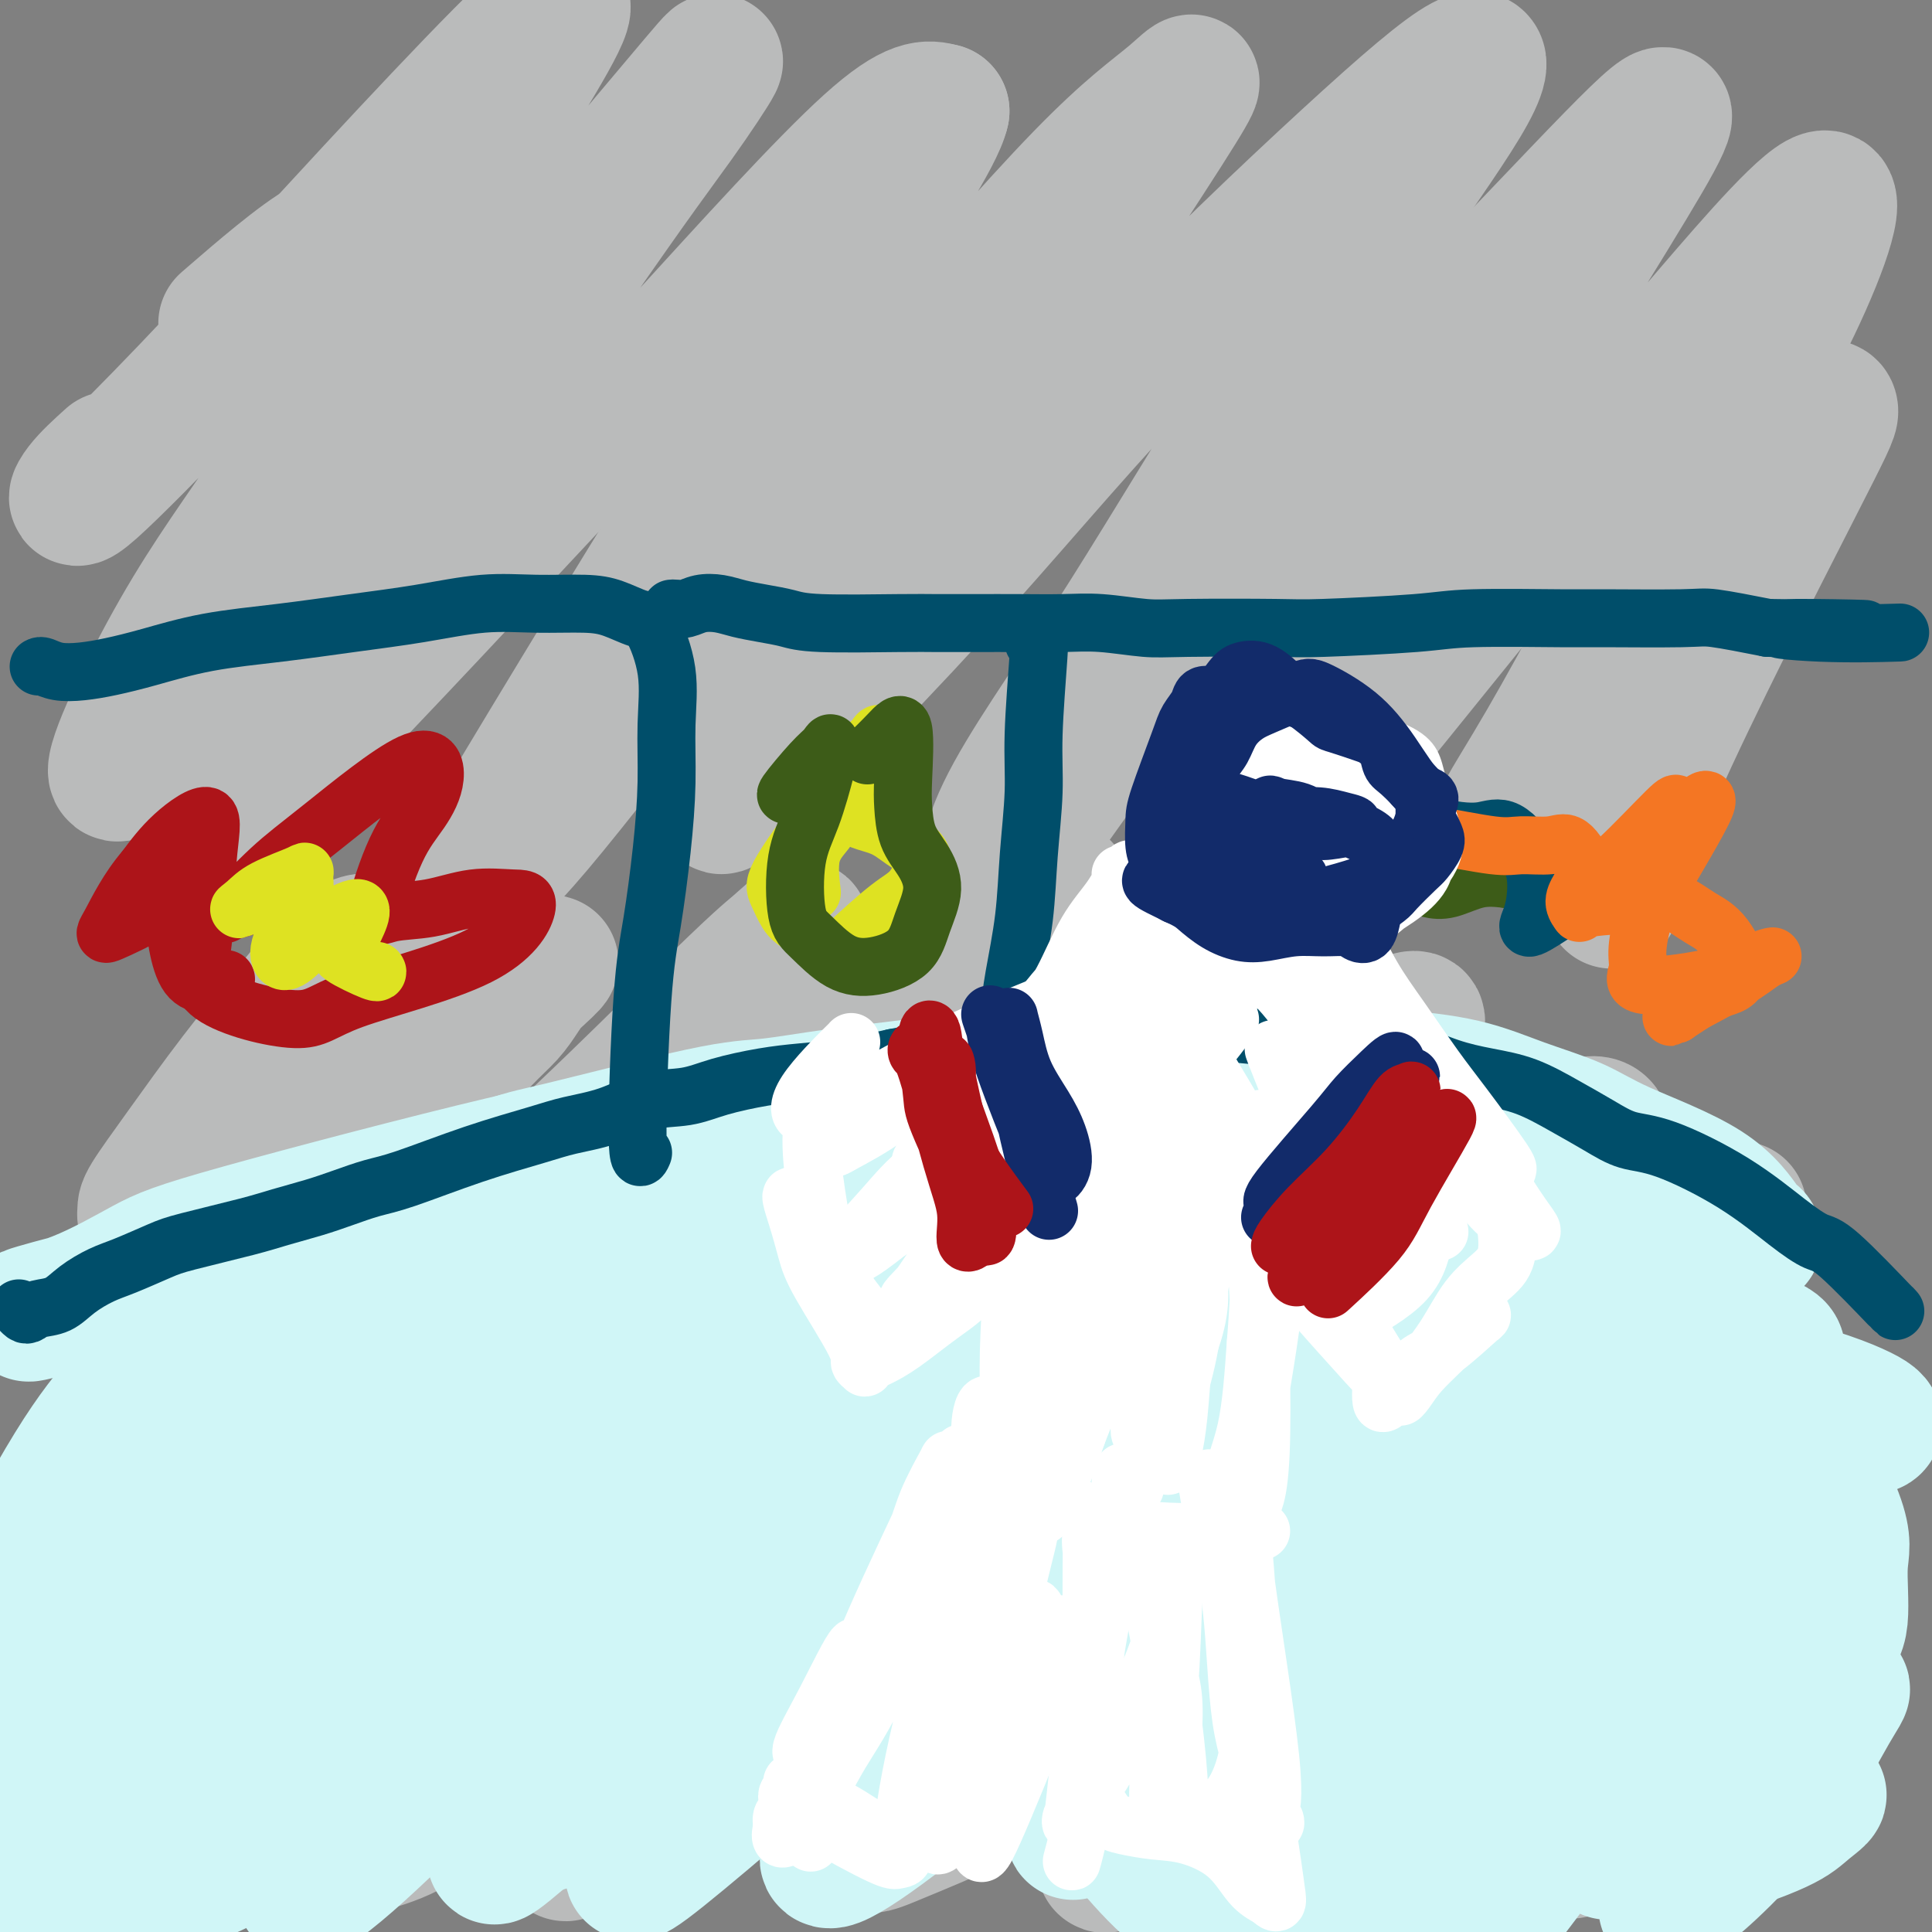<svg viewBox='0 0 400 400' version='1.1' xmlns='http://www.w3.org/2000/svg' xmlns:xlink='http://www.w3.org/1999/xlink'><rect x="0" y="0" width="400" height="400" fill="#808080" stroke="none"/><g fill='none' stroke='#BABBBB' stroke-width='28' stroke-linecap='round' stroke-linejoin='round'><path d='M38,330c-0.099,0.123 -0.197,0.247 -2,1c-1.803,0.753 -5.309,2.137 -9,4c-3.691,1.863 -7.566,4.206 -9,5c-1.434,0.794 -0.428,0.039 1,-1c1.428,-1.039 3.279,-2.361 6,-4c2.721,-1.639 6.313,-3.595 10,-6c3.687,-2.405 7.470,-5.259 12,-8c4.530,-2.741 9.807,-5.367 14,-8c4.193,-2.633 7.301,-5.271 9,-7c1.699,-1.729 1.989,-2.550 0,-2c-1.989,0.550 -6.256,2.469 -11,5c-4.744,2.531 -9.965,5.672 -15,9c-5.035,3.328 -9.883,6.841 -14,10c-4.117,3.159 -7.502,5.963 -10,8c-2.498,2.037 -4.110,3.308 -4,4c0.110,0.692 1.941,0.806 5,0c3.059,-0.806 7.344,-2.532 13,-5c5.656,-2.468 12.682,-5.678 20,-9c7.318,-3.322 14.926,-6.756 22,-10c7.074,-3.244 13.612,-6.297 20,-9c6.388,-2.703 12.624,-5.057 14,-5c1.376,0.057 -2.108,2.524 -7,6c-4.892,3.476 -11.192,7.963 -18,13c-6.808,5.037 -14.122,10.626 -22,16c-7.878,5.374 -16.318,10.533 -23,15c-6.682,4.467 -11.607,8.241 -15,11c-3.393,2.759 -5.255,4.503 -5,5c0.255,0.497 2.628,-0.251 5,-1'/><path d='M25,367c3.240,-1.156 8.839,-3.547 16,-7c7.161,-3.453 15.883,-7.967 23,-12c7.117,-4.033 12.630,-7.584 24,-14c11.370,-6.416 28.599,-15.697 33,-18c4.401,-2.303 -4.025,2.372 -11,7c-6.975,4.628 -12.498,9.209 -20,15c-7.502,5.791 -16.984,12.792 -25,19c-8.016,6.208 -14.568,11.624 -20,16c-5.432,4.376 -9.745,7.712 -12,10c-2.255,2.288 -2.454,3.529 0,3c2.454,-0.529 7.560,-2.826 12,-5c4.440,-2.174 8.214,-4.224 25,-15c16.786,-10.776 46.584,-30.279 63,-41c16.416,-10.721 19.448,-12.661 25,-16c5.552,-3.339 13.622,-8.078 17,-10c3.378,-1.922 2.062,-1.028 -9,8c-11.062,9.028 -31.870,26.191 -45,37c-13.130,10.809 -18.583,15.264 -25,20c-6.417,4.736 -13.798,9.753 -18,13c-4.202,3.247 -5.226,4.723 -4,5c1.226,0.277 4.701,-0.647 8,-2c3.299,-1.353 6.420,-3.136 21,-12c14.580,-8.864 40.618,-24.810 56,-34c15.382,-9.190 20.109,-11.626 25,-14c4.891,-2.374 9.945,-4.687 15,-7'/><path d='M199,313c18.921,-10.134 7.723,-1.970 4,1c-3.723,2.970 0.028,0.747 -9,8c-9.028,7.253 -30.835,23.981 -46,36c-15.165,12.019 -23.688,19.328 -28,23c-4.312,3.672 -4.411,3.708 3,0c7.411,-3.708 22.334,-11.158 42,-22c19.666,-10.842 44.076,-25.074 58,-33c13.924,-7.926 17.362,-9.545 23,-11c5.638,-1.455 13.476,-2.748 15,-2c1.524,0.748 -3.265,3.535 -9,8c-5.735,4.465 -12.416,10.607 -19,16c-6.584,5.393 -13.073,10.037 -23,18c-9.927,7.963 -23.294,19.246 -28,24c-4.706,4.754 -0.751,2.979 4,1c4.751,-1.979 10.296,-4.162 18,-8c7.704,-3.838 17.565,-9.330 28,-15c10.435,-5.670 21.444,-11.517 32,-17c10.556,-5.483 20.657,-10.602 29,-15c8.343,-4.398 14.926,-8.073 18,-9c3.074,-0.927 2.638,0.896 1,3c-1.638,2.104 -4.480,4.490 -17,14c-12.520,9.510 -34.720,26.146 -46,35c-11.280,8.854 -11.640,9.927 -12,11'/><path d='M237,379c-13.311,10.765 -9.089,7.678 2,2c11.089,-5.678 29.043,-13.945 42,-20c12.957,-6.055 20.916,-9.897 29,-14c8.084,-4.103 16.292,-8.468 26,-11c9.708,-2.532 20.914,-3.231 26,-3c5.086,0.231 4.051,1.394 -3,9c-7.051,7.606 -20.120,21.657 -27,29c-6.880,7.343 -7.572,7.979 -8,9c-0.428,1.021 -0.592,2.426 0,3c0.592,0.574 1.939,0.317 9,-2c7.061,-2.317 19.834,-6.696 25,-8c5.166,-1.304 2.725,0.465 2,1c-0.725,0.535 0.266,-0.164 -2,3c-2.266,3.164 -7.790,10.190 -10,13c-2.210,2.810 -1.105,1.405 0,0'/><path d='M30,278c-1.060,-0.006 -2.119,-0.013 -3,0c-0.881,0.013 -1.582,0.045 -2,0c-0.418,-0.045 -0.552,-0.168 0,-1c0.552,-0.832 1.791,-2.373 4,-5c2.209,-2.627 5.388,-6.341 9,-11c3.612,-4.659 7.657,-10.264 12,-16c4.343,-5.736 8.986,-11.602 13,-18c4.014,-6.398 7.401,-13.328 10,-19c2.599,-5.672 4.410,-10.087 4,-12c-0.410,-1.913 -3.042,-1.326 -6,1c-2.958,2.326 -6.242,6.390 -10,11c-3.758,4.610 -7.990,9.767 -12,15c-4.010,5.233 -7.799,10.542 -11,15c-3.201,4.458 -5.815,8.066 -7,10c-1.185,1.934 -0.940,2.195 -1,3c-0.060,0.805 -0.426,2.155 5,-4c5.426,-6.155 16.644,-19.814 23,-28c6.356,-8.186 7.851,-10.900 9,-13c1.149,-2.100 1.952,-3.588 3,-5c1.048,-1.412 2.340,-2.748 -2,3c-4.340,5.748 -14.312,18.580 -20,27c-5.688,8.420 -7.093,12.428 -10,17c-2.907,4.572 -7.315,9.709 -5,11c2.315,1.291 11.352,-1.262 19,-6c7.648,-4.738 13.905,-11.660 21,-18c7.095,-6.340 15.027,-12.097 21,-17c5.973,-4.903 9.986,-8.951 14,-13'/><path d='M108,205c9.583,-8.487 5.542,-5.706 3,-3c-2.542,2.706 -3.583,5.336 -6,8c-2.417,2.664 -6.209,5.360 -16,18c-9.791,12.640 -25.581,35.223 -33,46c-7.419,10.777 -6.468,9.747 0,7c6.468,-2.747 18.453,-7.213 36,-21c17.547,-13.787 40.657,-36.896 53,-49c12.343,-12.104 13.920,-13.203 16,-15c2.080,-1.797 4.663,-4.292 5,-4c0.337,0.292 -1.571,3.371 -3,6c-1.429,2.629 -2.380,4.809 -12,19c-9.620,14.191 -27.909,40.393 -37,53c-9.091,12.607 -8.984,11.618 -11,14c-2.016,2.382 -6.154,8.136 3,0c9.154,-8.136 31.600,-30.162 47,-45c15.400,-14.838 23.753,-22.490 33,-31c9.247,-8.510 19.389,-17.879 26,-22c6.611,-4.121 9.690,-2.994 8,1c-1.690,3.994 -8.149,10.854 -16,20c-7.851,9.146 -17.096,20.578 -26,31c-8.904,10.422 -17.469,19.835 -25,29c-7.531,9.165 -14.028,18.083 -16,21c-1.972,2.917 0.579,-0.167 14,-13c13.421,-12.833 37.710,-35.417 62,-58'/><path d='M213,217c16.767,-15.050 20.686,-17.175 26,-21c5.314,-3.825 12.024,-9.351 12,-6c-0.024,3.351 -6.782,15.580 -13,26c-6.218,10.420 -11.897,19.032 -18,28c-6.103,8.968 -12.630,18.293 -17,25c-4.370,6.707 -6.585,10.795 -9,15c-2.415,4.205 -5.032,8.525 6,0c11.032,-8.525 35.711,-29.895 51,-43c15.289,-13.105 21.188,-17.945 27,-22c5.812,-4.055 11.536,-7.326 14,-8c2.464,-0.674 1.666,1.251 -1,6c-2.666,4.749 -7.201,12.324 -13,21c-5.799,8.676 -12.860,18.452 -19,29c-6.140,10.548 -11.357,21.869 -15,29c-3.643,7.131 -5.712,10.073 -5,11c0.712,0.927 4.205,-0.161 10,-5c5.795,-4.839 13.890,-13.429 23,-22c9.110,-8.571 19.233,-17.124 28,-25c8.767,-7.876 16.176,-15.077 22,-19c5.824,-3.923 10.063,-4.569 10,-1c-0.063,3.569 -4.429,11.354 -8,18c-3.571,6.646 -6.349,12.152 -10,21c-3.651,8.848 -8.175,21.036 -3,20c5.175,-1.036 20.050,-15.296 29,-24c8.950,-8.704 11.975,-11.852 15,-15'/><path d='M355,255c7.671,-6.925 4.847,-4.738 3,-3c-1.847,1.738 -2.719,3.026 -5,6c-2.281,2.974 -5.973,7.634 -12,16c-6.027,8.366 -14.389,20.438 -18,26c-3.611,5.562 -2.472,4.613 -1,4c1.472,-0.613 3.278,-0.889 4,-1c0.722,-0.111 0.361,-0.055 0,0'/><path d='M70,58c-0.196,-0.399 -0.393,-0.798 0,-3c0.393,-2.202 1.375,-6.208 -3,-4c-4.375,2.208 -14.107,10.631 -18,14c-3.893,3.369 -1.946,1.685 0,0'/><path d='M23,95c-2.261,2.042 -4.522,4.083 -6,6c-1.478,1.917 -2.175,3.709 2,0c4.175,-3.709 13.220,-12.920 20,-20c6.780,-7.080 11.295,-12.031 26,-28c14.705,-15.969 39.599,-42.957 48,-50c8.401,-7.043 0.309,5.859 -7,18c-7.309,12.141 -13.833,23.520 -22,37c-8.167,13.480 -17.975,29.062 -26,41c-8.025,11.938 -14.268,20.234 -21,32c-6.732,11.766 -13.955,27.003 -13,29c0.955,1.997 10.087,-9.246 20,-21c9.913,-11.754 20.608,-24.017 32,-38c11.392,-13.983 23.482,-29.685 35,-44c11.518,-14.315 22.463,-27.245 29,-35c6.537,-7.755 8.667,-10.337 8,-9c-0.667,1.337 -4.130,6.593 -8,12c-3.870,5.407 -8.146,10.966 -22,31c-13.854,20.034 -37.285,54.545 -49,73c-11.715,18.455 -11.715,20.856 -15,27c-3.285,6.144 -9.855,16.030 -1,8c8.855,-8.030 33.136,-33.977 50,-52c16.864,-18.023 26.309,-28.122 39,-42c12.691,-13.878 28.626,-31.537 38,-40c9.374,-8.463 12.187,-7.732 15,-7'/><path d='M195,23c-0.924,4.618 -10.734,19.663 -19,32c-8.266,12.337 -14.989,21.965 -30,46c-15.011,24.035 -38.312,62.478 -48,79c-9.688,16.522 -5.764,11.123 -2,7c3.764,-4.123 7.368,-6.969 15,-16c7.632,-9.031 19.293,-24.247 32,-40c12.707,-15.753 26.461,-32.045 41,-49c14.539,-16.955 29.865,-34.575 40,-45c10.135,-10.425 15.080,-13.655 19,-17c3.920,-3.345 6.814,-6.807 -2,7c-8.814,13.807 -29.335,44.881 -42,64c-12.665,19.119 -17.472,26.283 -23,35c-5.528,8.717 -11.775,18.988 -18,28c-6.225,9.012 -12.429,16.764 -6,11c6.429,-5.764 25.489,-25.046 41,-42c15.511,-16.954 27.473,-31.581 42,-47c14.527,-15.419 31.618,-31.630 44,-43c12.382,-11.370 20.054,-17.898 24,-20c3.946,-2.102 4.164,0.221 1,6c-3.164,5.779 -9.711,15.012 -18,27c-8.289,11.988 -18.321,26.730 -28,42c-9.679,15.270 -19.005,31.067 -28,45c-8.995,13.933 -17.658,26.003 -22,35c-4.342,8.997 -4.361,14.922 0,11c4.361,-3.922 13.103,-17.692 24,-32c10.897,-14.308 23.948,-29.154 37,-44'/><path d='M269,103c17.359,-20.498 30.255,-33.741 42,-46c11.745,-12.259 22.338,-23.532 28,-29c5.662,-5.468 6.394,-5.131 5,-2c-1.394,3.131 -4.915,9.056 -11,19c-6.085,9.944 -14.733,23.906 -24,39c-9.267,15.094 -19.151,31.321 -28,46c-8.849,14.679 -16.661,27.809 -21,36c-4.339,8.191 -5.205,11.441 -7,16c-1.795,4.559 -4.518,10.426 8,-4c12.518,-14.426 40.277,-49.145 58,-71c17.723,-21.855 25.410,-30.845 35,-42c9.590,-11.155 21.082,-24.477 24,-24c2.918,0.477 -2.738,14.751 -9,27c-6.262,12.249 -13.128,22.474 -20,34c-6.872,11.526 -13.749,24.352 -19,34c-5.251,9.648 -8.877,16.116 -13,23c-4.123,6.884 -8.745,14.184 -2,5c6.745,-9.184 24.857,-34.851 37,-51c12.143,-16.149 18.318,-22.780 22,-26c3.682,-3.220 4.871,-3.029 5,-2c0.129,1.029 -0.800,2.894 -8,17c-7.200,14.106 -20.669,40.452 -28,57c-7.331,16.548 -8.523,23.300 -9,26c-0.477,2.700 -0.238,1.350 0,0'/></g>
<g fill='none' stroke='#D0F6F7' stroke-width='28' stroke-linecap='round' stroke-linejoin='round'><path d='M29,352c1.174,-1.973 2.347,-3.947 5,-7c2.653,-3.053 6.785,-7.187 12,-12c5.215,-4.813 11.513,-10.306 17,-15c5.487,-4.694 10.163,-8.588 16,-13c5.837,-4.412 12.836,-9.343 16,-12c3.164,-2.657 2.492,-3.042 -3,2c-5.492,5.042 -15.804,15.511 -29,29c-13.196,13.489 -29.275,29.997 -37,38c-7.725,8.003 -7.097,7.500 -8,9c-0.903,1.500 -3.339,5.001 5,-2c8.339,-7.001 27.451,-24.505 39,-35c11.549,-10.495 15.536,-13.981 23,-20c7.464,-6.019 18.406,-14.569 22,-17c3.594,-2.431 -0.161,1.259 -4,6c-3.839,4.741 -7.760,10.532 -13,17c-5.240,6.468 -11.797,13.612 -18,21c-6.203,7.388 -12.053,15.021 -17,21c-4.947,5.979 -8.990,10.304 -11,13c-2.010,2.696 -1.985,3.763 1,2c2.985,-1.763 8.930,-6.356 14,-11c5.070,-4.644 9.266,-9.337 23,-21c13.734,-11.663 37.005,-30.294 49,-40c11.995,-9.706 12.713,-10.487 11,-8c-1.713,2.487 -5.856,8.244 -10,14'/><path d='M132,311c-9.164,11.743 -27.073,34.100 -41,50c-13.927,15.900 -23.872,25.343 -27,29c-3.128,3.657 0.561,1.529 6,-3c5.439,-4.529 12.628,-11.459 19,-18c6.372,-6.541 11.926,-12.693 27,-25c15.074,-12.307 39.669,-30.768 51,-39c11.331,-8.232 9.398,-6.235 10,-6c0.602,0.235 3.737,-1.293 -2,6c-5.737,7.293 -20.348,23.407 -35,39c-14.652,15.593 -29.345,30.666 -35,37c-5.655,6.334 -2.271,3.930 10,-7c12.271,-10.930 33.428,-30.385 51,-46c17.572,-15.615 31.558,-27.391 38,-32c6.442,-4.609 5.340,-2.052 3,1c-2.340,3.052 -5.917,6.597 -11,13c-5.083,6.403 -11.671,15.662 -19,25c-7.329,9.338 -15.397,18.753 -22,26c-6.603,7.247 -11.739,12.324 -17,18c-5.261,5.676 -10.647,11.951 -4,7c6.647,-4.951 25.328,-21.129 39,-33c13.672,-11.871 22.336,-19.436 31,-27'/><path d='M204,326c15.290,-12.835 18.514,-14.924 23,-18c4.486,-3.076 10.233,-7.139 14,-10c3.767,-2.861 5.553,-4.519 -1,4c-6.553,8.519 -21.447,27.216 -36,44c-14.553,16.784 -28.766,31.654 -32,37c-3.234,5.346 4.511,1.168 22,-13c17.489,-14.168 44.721,-38.326 59,-51c14.279,-12.674 15.605,-13.864 18,-15c2.395,-1.136 5.859,-2.218 6,0c0.141,2.218 -3.039,7.736 -6,13c-2.961,5.264 -5.701,10.273 -15,22c-9.299,11.727 -25.155,30.171 -31,37c-5.845,6.829 -1.678,2.041 4,-4c5.678,-6.041 12.867,-13.337 21,-21c8.133,-7.663 17.208,-15.694 25,-22c7.792,-6.306 14.299,-10.886 18,-13c3.701,-2.114 4.596,-1.762 4,0c-0.596,1.762 -2.685,4.933 -6,10c-3.315,5.067 -7.858,12.029 -13,20c-5.142,7.971 -10.883,16.950 -16,24c-5.117,7.050 -9.612,12.171 -12,15c-2.388,2.829 -2.671,3.367 -3,4c-0.329,0.633 -0.704,1.363 10,-8c10.704,-9.363 32.487,-28.818 45,-39c12.513,-10.182 15.757,-11.091 19,-12'/><path d='M321,330c12.228,-7.465 5.798,3.374 2,10c-3.798,6.626 -4.965,9.039 -11,19c-6.035,9.961 -16.939,27.471 -20,34c-3.061,6.529 1.722,2.079 7,-3c5.278,-5.079 11.053,-10.785 17,-17c5.947,-6.215 12.068,-12.938 18,-19c5.932,-6.062 11.676,-11.461 13,-12c1.324,-0.539 -1.770,3.783 -6,10c-4.230,6.217 -9.594,14.329 -15,22c-5.406,7.671 -10.854,14.899 -14,19c-3.146,4.101 -3.989,5.074 -4,5c-0.011,-0.074 0.809,-1.194 4,-6c3.191,-4.806 8.754,-13.297 14,-21c5.246,-7.703 10.175,-14.620 15,-22c4.825,-7.380 9.547,-15.225 14,-22c4.453,-6.775 8.639,-12.480 7,-13c-1.639,-0.520 -9.103,4.144 -15,9c-5.897,4.856 -10.228,9.904 -21,21c-10.772,11.096 -27.984,28.241 -35,35c-7.016,6.759 -3.837,3.131 -1,-1c2.837,-4.131 5.332,-8.764 10,-15c4.668,-6.236 11.509,-14.073 18,-22c6.491,-7.927 12.632,-15.942 18,-23c5.368,-7.058 9.962,-13.159 12,-17c2.038,-3.841 1.519,-5.420 1,-7'/><path d='M349,294c0.041,-1.851 -0.355,-2.980 -11,4c-10.645,6.980 -31.538,22.068 -52,37c-20.462,14.932 -40.492,29.707 -46,32c-5.508,2.293 3.505,-7.896 9,-15c5.495,-7.104 7.471,-11.125 16,-23c8.529,-11.875 23.610,-31.606 30,-41c6.390,-9.394 4.087,-8.451 1,-8c-3.087,0.451 -6.960,0.411 -11,2c-4.040,1.589 -8.249,4.806 -23,16c-14.751,11.194 -40.044,30.365 -53,39c-12.956,8.635 -13.576,6.735 -17,9c-3.424,2.265 -9.652,8.696 -5,-3c4.652,-11.696 20.185,-41.517 27,-56c6.815,-14.483 4.910,-13.627 3,-14c-1.910,-0.373 -3.827,-1.976 -8,-1c-4.173,0.976 -10.601,4.531 -18,10c-7.399,5.469 -15.768,12.852 -24,20c-8.232,7.148 -16.326,14.060 -24,20c-7.674,5.940 -14.927,10.909 -20,14c-5.073,3.091 -7.964,4.303 -9,3c-1.036,-1.303 -0.216,-5.123 1,-9c1.216,-3.877 2.827,-7.813 7,-18c4.173,-10.187 10.906,-26.625 13,-34c2.094,-7.375 -0.453,-5.688 -3,-4'/><path d='M132,274c-6.707,4.290 -21.976,17.016 -31,25c-9.024,7.984 -11.805,11.227 -20,20c-8.195,8.773 -21.805,23.075 -28,28c-6.195,4.925 -4.975,0.474 -3,-5c1.975,-5.474 4.707,-11.969 8,-19c3.293,-7.031 7.149,-14.596 13,-26c5.851,-11.404 13.696,-26.647 16,-33c2.304,-6.353 -0.934,-3.816 -5,0c-4.066,3.816 -8.961,8.912 -13,13c-4.039,4.088 -7.223,7.168 -16,20c-8.777,12.832 -23.146,35.417 -31,48c-7.854,12.583 -9.194,15.164 -11,18c-1.806,2.836 -4.080,5.926 -5,7c-0.920,1.074 -0.488,0.132 1,-4c1.488,-4.132 4.032,-11.454 7,-20c2.968,-8.546 6.360,-18.316 10,-27c3.640,-8.684 7.528,-16.282 11,-23c3.472,-6.718 6.528,-12.556 7,-14c0.472,-1.444 -1.640,1.506 -4,5c-2.360,3.494 -4.969,7.530 -8,12c-3.031,4.470 -6.485,9.372 -10,14c-3.515,4.628 -7.091,8.980 -10,12c-2.909,3.020 -5.151,4.706 -7,6c-1.849,1.294 -3.306,2.194 -1,-3c2.306,-5.194 8.373,-16.484 13,-24c4.627,-7.516 7.813,-11.258 11,-15'/><path d='M26,289c5.896,-9.114 9.135,-10.898 14,-14c4.865,-3.102 11.356,-7.521 16,-11c4.644,-3.479 7.442,-6.016 16,-10c8.558,-3.984 22.875,-9.413 30,-12c7.125,-2.587 7.059,-2.331 14,-4c6.941,-1.669 20.890,-5.262 29,-7c8.110,-1.738 10.380,-1.622 14,-2c3.620,-0.378 8.591,-1.251 14,-2c5.409,-0.749 11.255,-1.375 16,-2c4.745,-0.625 8.390,-1.251 18,-2c9.610,-0.749 25.185,-1.622 34,-2c8.815,-0.378 10.870,-0.261 15,0c4.130,0.261 10.336,0.666 16,1c5.664,0.334 10.787,0.596 16,1c5.213,0.404 10.518,0.950 15,2c4.482,1.050 8.142,2.603 12,4c3.858,1.397 7.913,2.636 11,4c3.087,1.364 5.207,2.852 10,5c4.793,2.148 12.258,4.954 17,8c4.742,3.046 6.760,6.331 8,8c1.240,1.669 1.702,1.723 2,2c0.298,0.277 0.434,0.776 0,1c-0.434,0.224 -1.436,0.174 -2,0c-0.564,-0.174 -0.690,-0.470 -5,-2c-4.310,-1.530 -12.803,-4.294 -19,-6c-6.197,-1.706 -10.099,-2.353 -14,-3'/><path d='M323,246c-14.623,-3.142 -31.180,-5.997 -42,-8c-10.820,-2.003 -15.904,-3.154 -31,-3c-15.096,0.154 -40.204,1.611 -64,4c-23.796,2.389 -46.280,5.708 -61,8c-14.720,2.292 -21.677,3.555 -29,5c-7.323,1.445 -15.011,3.072 -28,6c-12.989,2.928 -31.278,7.158 -40,9c-8.722,1.842 -7.876,1.297 -11,2c-3.124,0.703 -10.217,2.656 -11,3c-0.783,0.344 4.745,-0.920 10,-3c5.255,-2.080 10.237,-4.977 14,-7c3.763,-2.023 6.307,-3.172 20,-7c13.693,-3.828 38.534,-10.336 54,-14c15.466,-3.664 21.556,-4.483 30,-5c8.444,-0.517 19.242,-0.733 30,-1c10.758,-0.267 21.476,-0.584 32,0c10.524,0.584 20.855,2.070 31,3c10.145,0.930 20.106,1.304 30,2c9.894,0.696 19.723,1.713 28,3c8.277,1.287 15.002,2.845 21,4c5.998,1.155 11.267,1.908 15,3c3.733,1.092 5.928,2.525 7,3c1.072,0.475 1.021,-0.007 -1,0c-2.021,0.007 -6.010,0.504 -10,1'/><path d='M317,254c-12.411,0.110 -37.939,-0.115 -55,0c-17.061,0.115 -25.653,0.570 -37,1c-11.347,0.430 -25.447,0.835 -38,1c-12.553,0.165 -23.559,0.091 -33,0c-9.441,-0.091 -17.319,-0.198 -26,1c-8.681,1.198 -18.166,3.699 -21,5c-2.834,1.301 0.983,1.400 7,1c6.017,-0.400 14.235,-1.300 18,-2c3.765,-0.700 3.078,-1.202 28,-2c24.922,-0.798 75.454,-1.894 105,-2c29.546,-0.106 38.106,0.776 42,1c3.894,0.224 3.123,-0.210 0,0c-3.123,0.210 -8.599,1.063 -17,2c-8.401,0.937 -19.727,1.957 -33,3c-13.273,1.043 -28.492,2.110 -43,3c-14.508,0.890 -28.306,1.605 -41,1c-12.694,-0.605 -24.284,-2.530 -33,-4c-8.716,-1.470 -14.556,-2.485 -18,-3c-3.444,-0.515 -4.491,-0.529 -3,-1c1.491,-0.471 5.518,-1.400 12,-2c6.482,-0.600 15.417,-0.873 26,-1c10.583,-0.127 22.814,-0.109 36,0c13.186,0.109 27.328,0.307 42,1c14.672,0.693 29.873,1.879 43,3c13.127,1.121 24.179,2.177 38,5c13.821,2.823 30.410,7.411 47,12'/><path d='M363,277c7.980,2.624 4.430,3.182 3,5c-1.430,1.818 -0.738,4.894 -16,6c-15.262,1.106 -46.476,0.242 -64,-2c-17.524,-2.242 -21.356,-5.861 -27,-9c-5.644,-3.139 -13.099,-5.799 -17,-8c-3.901,-2.201 -4.248,-3.943 -3,-5c1.248,-1.057 4.092,-1.430 10,-1c5.908,0.430 14.881,1.663 22,3c7.119,1.337 12.384,2.779 28,6c15.616,3.221 41.585,8.223 58,12c16.415,3.777 23.278,6.330 27,8c3.722,1.670 4.302,2.457 4,3c-0.302,0.543 -1.486,0.843 -14,-1c-12.514,-1.843 -36.358,-5.827 -53,-8c-16.642,-2.173 -26.081,-2.534 -34,-3c-7.919,-0.466 -14.316,-1.037 -21,-2c-6.684,-0.963 -13.654,-2.317 -17,-4c-3.346,-1.683 -3.067,-3.693 -1,-4c2.067,-0.307 5.921,1.091 11,3c5.079,1.909 11.383,4.329 17,6c5.617,1.671 10.547,2.592 16,4c5.453,1.408 11.430,3.302 12,4c0.570,0.698 -4.266,0.199 -11,0c-6.734,-0.199 -15.367,-0.100 -24,0'/><path d='M269,290c-16.494,-1.686 -40.230,-5.901 -63,-8c-22.770,-2.099 -44.575,-2.081 -56,-2c-11.425,0.081 -12.470,0.225 -14,0c-1.530,-0.225 -3.545,-0.820 -3,-1c0.545,-0.180 3.650,0.054 6,0c2.350,-0.054 3.945,-0.395 15,-1c11.055,-0.605 31.569,-1.474 43,-2c11.431,-0.526 13.779,-0.709 16,-1c2.221,-0.291 4.315,-0.691 4,-1c-0.315,-0.309 -3.038,-0.529 -8,0c-4.962,0.529 -12.161,1.806 -21,3c-8.839,1.194 -19.316,2.305 -30,3c-10.684,0.695 -21.574,0.975 -31,1c-9.426,0.025 -17.388,-0.203 -26,-1c-8.612,-0.797 -17.875,-2.161 -20,-3c-2.125,-0.839 2.886,-1.153 8,-2c5.114,-0.847 10.330,-2.227 17,-3c6.670,-0.773 14.793,-0.940 23,-1c8.207,-0.060 16.499,-0.012 24,0c7.501,0.012 14.213,-0.013 19,0c4.787,0.013 7.650,0.065 8,0c0.350,-0.065 -1.812,-0.247 -7,0c-5.188,0.247 -13.401,0.922 -21,2c-7.599,1.078 -14.584,2.560 -27,4c-12.416,1.440 -30.262,2.840 -37,3c-6.738,0.160 -2.369,-0.920 2,-2'/><path d='M90,278c3.961,-1.134 12.864,-2.969 20,-6c7.136,-3.031 12.507,-7.258 35,-9c22.493,-1.742 62.109,-0.997 86,0c23.891,0.997 32.057,2.247 43,4c10.943,1.753 24.664,4.008 36,6c11.336,1.992 20.287,3.719 28,6c7.713,2.281 14.188,5.114 19,7c4.812,1.886 7.962,2.826 12,8c4.038,5.174 8.963,14.583 11,20c2.037,5.417 1.187,6.841 1,10c-0.187,3.159 0.291,8.054 0,11c-0.291,2.946 -1.351,3.945 -3,5c-1.649,1.055 -3.889,2.168 -6,2c-2.111,-0.168 -4.095,-1.616 -6,-4c-1.905,-2.384 -3.731,-5.705 -5,-9c-1.269,-3.295 -1.979,-6.564 -4,-13c-2.021,-6.436 -5.352,-16.040 -7,-20c-1.648,-3.960 -1.615,-2.277 -2,-1c-0.385,1.277 -1.190,2.148 -2,5c-0.810,2.852 -1.626,7.687 -2,12c-0.374,4.313 -0.305,8.105 -1,16c-0.695,7.895 -2.155,19.892 -3,26c-0.845,6.108 -1.074,6.327 -1,7c0.074,0.673 0.453,1.799 1,1c0.547,-0.799 1.263,-3.523 2,-6c0.737,-2.477 1.496,-4.708 2,-6c0.504,-1.292 0.752,-1.646 1,-2'/><path d='M345,348c0.746,-2.159 -0.388,-1.055 -1,1c-0.612,2.055 -0.702,5.061 -1,7c-0.298,1.939 -0.802,2.809 -3,8c-2.198,5.191 -6.088,14.702 -7,18c-0.912,3.298 1.156,0.382 3,-2c1.844,-2.382 3.464,-4.230 6,-8c2.536,-3.770 5.989,-9.460 10,-16c4.011,-6.540 8.581,-13.929 10,-13c1.419,0.929 -0.313,10.174 -2,16c-1.687,5.826 -3.330,8.231 -6,14c-2.670,5.769 -6.366,14.902 -8,19c-1.634,4.098 -1.207,3.161 0,2c1.207,-1.161 3.195,-2.546 6,-5c2.805,-2.454 6.426,-5.977 10,-10c3.574,-4.023 7.102,-8.547 10,-13c2.898,-4.453 5.166,-8.835 7,-12c1.834,-3.165 3.234,-5.111 2,-4c-1.234,1.111 -5.102,5.281 -8,9c-2.898,3.719 -4.827,6.987 -7,10c-2.173,3.013 -4.590,5.770 -7,8c-2.410,2.230 -4.811,3.932 -6,5c-1.189,1.068 -1.164,1.503 -1,1c0.164,-0.503 0.467,-1.943 4,-4c3.533,-2.057 10.295,-4.731 14,-6c3.705,-1.269 4.352,-1.135 5,-1'/><path d='M375,372c3.351,-1.262 0.729,0.582 -1,2c-1.729,1.418 -2.565,2.410 -6,4c-3.435,1.590 -9.468,3.777 -12,4c-2.532,0.223 -1.563,-1.517 -1,-3c0.563,-1.483 0.718,-2.709 1,-4c0.282,-1.291 0.689,-2.649 1,-4c0.311,-1.351 0.527,-2.696 -1,-3c-1.527,-0.304 -4.796,0.434 -7,1c-2.204,0.566 -3.343,0.961 -13,4c-9.657,3.039 -27.830,8.721 -39,12c-11.170,3.279 -15.335,4.155 -21,5c-5.665,0.845 -12.830,1.661 -18,3c-5.170,1.339 -8.344,3.203 -14,-1c-5.656,-4.203 -13.795,-14.471 -19,-22c-5.205,-7.529 -7.478,-12.319 -11,-16c-3.522,-3.681 -8.294,-6.255 -14,-7c-5.706,-0.745 -12.345,0.338 -18,2c-5.655,1.662 -10.326,3.902 -22,9c-11.674,5.098 -30.352,13.052 -40,17c-9.648,3.948 -10.265,3.890 -13,2c-2.735,-1.890 -7.589,-5.611 -10,-8c-2.411,-2.389 -2.378,-3.444 -4,-4c-1.622,-0.556 -4.898,-0.611 -8,0c-3.102,0.611 -6.029,1.889 -10,4c-3.971,2.111 -8.985,5.056 -14,8'/><path d='M61,377c-6.867,3.930 -12.035,7.754 -17,10c-4.965,2.246 -9.728,2.915 -13,4c-3.272,1.085 -5.054,2.587 -6,-2c-0.946,-4.587 -1.055,-15.264 -1,-21c0.055,-5.736 0.275,-6.530 0,-7c-0.275,-0.470 -1.046,-0.615 -2,0c-0.954,0.615 -2.090,1.990 -5,7c-2.910,5.010 -7.592,13.653 -10,18c-2.408,4.347 -2.540,4.397 -2,4c0.540,-0.397 1.753,-1.240 3,-2c1.247,-0.760 2.527,-1.436 4,-2c1.473,-0.564 3.137,-1.017 4,-1c0.863,0.017 0.925,0.505 2,2c1.075,1.495 3.164,3.999 4,5c0.836,1.001 0.418,0.501 0,0'/></g>
<g fill='none' stroke='#004E6A' stroke-width='12' stroke-linecap='round' stroke-linejoin='round'><path d='M8,138c0.198,-0.108 0.396,-0.216 1,0c0.604,0.216 1.613,0.756 3,1c1.387,0.244 3.151,0.193 5,0c1.849,-0.193 3.783,-0.527 6,-1c2.217,-0.473 4.716,-1.085 8,-2c3.284,-0.915 7.354,-2.134 12,-3c4.646,-0.866 9.869,-1.381 15,-2c5.131,-0.619 10.171,-1.343 15,-2c4.829,-0.657 9.448,-1.246 14,-2c4.552,-0.754 9.036,-1.673 13,-2c3.964,-0.327 7.406,-0.062 11,0c3.594,0.062 7.338,-0.077 10,0c2.662,0.077 4.240,0.371 6,1c1.760,0.629 3.702,1.593 5,2c1.298,0.407 1.953,0.257 3,2c1.047,1.743 2.485,5.379 3,9c0.515,3.621 0.107,7.227 0,11c-0.107,3.773 0.086,7.714 0,12c-0.086,4.286 -0.450,8.917 -1,14c-0.550,5.083 -1.285,10.619 -2,15c-0.715,4.381 -1.408,7.607 -2,16c-0.592,8.393 -1.082,21.952 -1,28c0.082,6.048 0.738,4.585 1,4c0.262,-0.585 0.131,-0.293 0,0'/><path d='M139,126c0.261,-0.029 0.522,-0.057 1,0c0.478,0.057 1.172,0.200 2,0c0.828,-0.200 1.789,-0.745 3,-1c1.211,-0.255 2.672,-0.222 4,0c1.328,0.222 2.521,0.634 4,1c1.479,0.366 3.242,0.687 5,1c1.758,0.313 3.510,0.620 5,1c1.490,0.380 2.720,0.834 7,1c4.280,0.166 11.612,0.045 16,0c4.388,-0.045 5.831,-0.013 8,0c2.169,0.013 5.062,0.007 8,0c2.938,-0.007 5.921,-0.016 9,0c3.079,0.016 6.253,0.057 9,0c2.747,-0.057 5.067,-0.211 8,0c2.933,0.211 6.478,0.786 9,1c2.522,0.214 4.020,0.068 9,0c4.980,-0.068 13.442,-0.057 18,0c4.558,0.057 5.211,0.159 10,0c4.789,-0.159 13.713,-0.578 19,-1c5.287,-0.422 6.936,-0.847 12,-1c5.064,-0.153 13.542,-0.036 18,0c4.458,0.036 4.896,-0.011 9,0c4.104,0.011 11.874,0.080 16,0c4.126,-0.080 4.607,-0.309 7,0c2.393,0.309 6.696,1.154 11,2'/><path d='M366,130c36.413,0.558 13.946,-0.046 6,0c-7.946,0.046 -1.370,0.743 5,1c6.370,0.257 12.534,0.073 15,0c2.466,-0.073 1.233,-0.037 0,0'/><path d='M214,133c-0.105,-0.660 -0.209,-1.320 0,-2c0.209,-0.680 0.732,-1.381 1,-1c0.268,0.381 0.280,1.842 0,6c-0.280,4.158 -0.852,11.012 -1,16c-0.148,4.988 0.128,8.111 0,12c-0.128,3.889 -0.661,8.546 -1,13c-0.339,4.454 -0.483,8.706 -1,13c-0.517,4.294 -1.406,8.628 -2,12c-0.594,3.372 -0.891,5.780 -1,10c-0.109,4.220 -0.029,10.252 0,13c0.029,2.748 0.008,2.214 0,2c-0.008,-0.214 -0.004,-0.107 0,0'/><path d='M4,271c-0.092,-0.106 -0.184,-0.212 0,0c0.184,0.212 0.645,0.742 1,1c0.355,0.258 0.604,0.245 1,0c0.396,-0.245 0.938,-0.722 2,-1c1.062,-0.278 2.644,-0.358 4,-1c1.356,-0.642 2.487,-1.848 4,-3c1.513,-1.152 3.408,-2.252 5,-3c1.592,-0.748 2.881,-1.145 5,-2c2.119,-0.855 5.069,-2.168 7,-3c1.931,-0.832 2.843,-1.181 6,-2c3.157,-0.819 8.559,-2.107 12,-3c3.441,-0.893 4.919,-1.392 7,-2c2.081,-0.608 4.763,-1.327 7,-2c2.237,-0.673 4.029,-1.300 6,-2c1.971,-0.700 4.120,-1.472 6,-2c1.880,-0.528 3.491,-0.812 7,-2c3.509,-1.188 8.918,-3.282 14,-5c5.082,-1.718 9.838,-3.061 13,-4c3.162,-0.939 4.729,-1.473 7,-2c2.271,-0.527 5.245,-1.048 8,-2c2.755,-0.952 5.290,-2.335 8,-3c2.710,-0.665 5.596,-0.611 8,-1c2.404,-0.389 4.326,-1.220 7,-2c2.674,-0.780 6.098,-1.508 9,-2c2.902,-0.492 5.281,-0.748 8,-1c2.719,-0.252 5.777,-0.501 9,-1c3.223,-0.499 6.612,-1.250 10,-2'/><path d='M185,219c9.628,-1.776 8.199,-1.715 10,-2c1.801,-0.285 6.833,-0.914 10,-1c3.167,-0.086 4.469,0.371 10,0c5.531,-0.371 15.291,-1.570 21,-2c5.709,-0.430 7.367,-0.090 10,0c2.633,0.090 6.242,-0.072 9,0c2.758,0.072 4.664,0.376 10,1c5.336,0.624 14.101,1.569 19,2c4.899,0.431 5.932,0.348 8,1c2.068,0.652 5.171,2.040 8,3c2.829,0.960 5.385,1.494 8,2c2.615,0.506 5.290,0.985 8,2c2.710,1.015 5.455,2.564 8,4c2.545,1.436 4.889,2.757 7,4c2.111,1.243 3.990,2.407 6,3c2.010,0.593 4.152,0.616 8,2c3.848,1.384 9.404,4.131 14,7c4.596,2.869 8.233,5.861 11,8c2.767,2.139 4.664,3.424 6,4c1.336,0.576 2.111,0.443 5,3c2.889,2.557 7.893,7.804 10,10c2.107,2.196 1.316,1.342 1,1c-0.316,-0.342 -0.158,-0.171 0,0'/></g>
<g fill='none' stroke='#AD1419' stroke-width='12' stroke-linecap='round' stroke-linejoin='round'><path d='M50,188c-1.192,0.337 -2.384,0.674 -3,1c-0.616,0.326 -0.657,0.640 1,-1c1.657,-1.640 5.011,-5.235 8,-8c2.989,-2.765 5.613,-4.702 11,-9c5.387,-4.298 13.536,-10.957 18,-13c4.464,-2.043 5.244,0.531 5,3c-0.244,2.469 -1.510,4.831 -3,7c-1.490,2.169 -3.203,4.143 -5,8c-1.797,3.857 -3.678,9.598 -4,12c-0.322,2.402 0.916,1.466 3,1c2.084,-0.466 5.014,-0.463 8,-1c2.986,-0.537 6.027,-1.615 9,-2c2.973,-0.385 5.876,-0.079 8,0c2.124,0.079 3.467,-0.071 3,2c-0.467,2.071 -2.745,6.364 -10,10c-7.255,3.636 -19.487,6.616 -26,9c-6.513,2.384 -7.309,4.173 -12,4c-4.691,-0.173 -13.278,-2.306 -17,-5c-3.722,-2.694 -2.577,-5.948 -2,-11c0.577,-5.052 0.588,-11.900 1,-17c0.412,-5.100 1.226,-8.450 0,-9c-1.226,-0.550 -4.493,1.700 -7,4c-2.507,2.300 -4.253,4.650 -6,7'/><path d='M30,180c-3.483,4.020 -5.689,8.570 -7,11c-1.311,2.430 -1.725,2.741 0,2c1.725,-0.741 5.591,-2.532 8,-4c2.409,-1.468 3.361,-2.611 4,-3c0.639,-0.389 0.964,-0.024 1,0c0.036,0.024 -0.217,-0.292 0,3c0.217,3.292 0.905,10.194 3,13c2.095,2.806 5.599,1.516 7,1c1.401,-0.516 0.701,-0.258 0,0'/></g>
<g fill='none' stroke='#DEE222' stroke-width='12' stroke-linecap='round' stroke-linejoin='round'><path d='M61,182c-0.885,0.380 -1.771,0.761 -4,2c-2.229,1.239 -5.803,3.338 -7,4c-1.197,0.662 -0.018,-0.112 1,-1c1.018,-0.888 1.876,-1.888 4,-3c2.124,-1.112 5.514,-2.335 7,-3c1.486,-0.665 1.068,-0.771 1,0c-0.068,0.771 0.214,2.420 0,4c-0.214,1.580 -0.924,3.091 -2,5c-1.076,1.909 -2.519,4.215 -3,6c-0.481,1.785 -0.002,3.050 1,3c1.002,-0.050 2.525,-1.416 4,-3c1.475,-1.584 2.903,-3.387 5,-5c2.097,-1.613 4.865,-3.035 6,-3c1.135,0.035 0.638,1.527 0,3c-0.638,1.473 -1.417,2.928 -2,4c-0.583,1.072 -0.969,1.762 -1,2c-0.031,0.238 0.293,0.025 0,0c-0.293,-0.025 -1.202,0.138 0,1c1.202,0.862 4.516,2.424 6,3c1.484,0.576 1.138,0.164 1,0c-0.138,-0.164 -0.069,-0.082 0,0'/><path d='M178,157c0.222,-0.664 0.445,-1.328 1,-2c0.555,-0.672 1.443,-1.351 2,-2c0.557,-0.649 0.785,-1.269 1,-1c0.215,0.269 0.418,1.426 0,3c-0.418,1.574 -1.459,3.566 -3,6c-1.541,2.434 -3.584,5.310 -3,7c0.584,1.690 3.795,2.195 6,3c2.205,0.805 3.404,1.911 5,3c1.596,1.089 3.591,2.162 4,4c0.409,1.838 -0.766,4.440 -2,6c-1.234,1.560 -2.527,2.078 -5,4c-2.473,1.922 -6.127,5.248 -8,7c-1.873,1.752 -1.964,1.929 -2,2c-0.036,0.071 -0.018,0.035 0,0'/><path d='M165,191c-0.649,-0.456 -1.298,-0.912 -2,-2c-0.702,-1.088 -1.457,-2.809 -2,-4c-0.543,-1.191 -0.875,-1.852 1,-5c1.875,-3.148 5.956,-8.783 8,-11c2.044,-2.217 2.050,-1.017 2,0c-0.050,1.017 -0.158,1.850 -1,3c-0.842,1.150 -2.419,2.617 -3,5c-0.581,2.383 -0.166,5.681 0,7c0.166,1.319 0.083,0.660 0,0'/></g>
<g fill='none' stroke='#3D5C18' stroke-width='12' stroke-linecap='round' stroke-linejoin='round'><path d='M166,164c-0.602,-0.161 -1.205,-0.323 -2,0c-0.795,0.323 -1.784,1.130 -1,0c0.784,-1.130 3.340,-4.198 5,-6c1.660,-1.802 2.424,-2.337 3,-3c0.576,-0.663 0.965,-1.454 1,-1c0.035,0.454 -0.285,2.153 -1,5c-0.715,2.847 -1.824,6.843 -3,10c-1.176,3.157 -2.418,5.475 -3,9c-0.582,3.525 -0.504,8.258 0,11c0.504,2.742 1.432,3.492 3,5c1.568,1.508 3.774,3.774 6,5c2.226,1.226 4.473,1.413 7,1c2.527,-0.413 5.336,-1.427 7,-3c1.664,-1.573 2.183,-3.705 3,-6c0.817,-2.295 1.931,-4.753 2,-7c0.069,-2.247 -0.908,-4.282 -2,-6c-1.092,-1.718 -2.300,-3.118 -3,-5c-0.700,-1.882 -0.892,-4.244 -1,-6c-0.108,-1.756 -0.131,-2.904 0,-6c0.131,-3.096 0.417,-8.139 0,-10c-0.417,-1.861 -1.535,-0.539 -3,1c-1.465,1.539 -3.276,3.297 -4,4c-0.724,0.703 -0.362,0.352 0,0'/><path d='M257,164c0.879,-1.384 1.758,-2.768 3,-4c1.242,-1.232 2.847,-2.313 4,-3c1.153,-0.687 1.853,-0.980 2,-1c0.147,-0.020 -0.261,0.233 -1,1c-0.739,0.767 -1.811,2.048 -5,5c-3.189,2.952 -8.496,7.576 -11,10c-2.504,2.424 -2.205,2.649 -2,3c0.205,0.351 0.318,0.828 1,1c0.682,0.172 1.935,0.039 6,-1c4.065,-1.039 10.943,-2.983 15,-4c4.057,-1.017 5.294,-1.108 6,-1c0.706,0.108 0.882,0.416 1,1c0.118,0.584 0.179,1.445 -1,3c-1.179,1.555 -3.597,3.805 -4,5c-0.403,1.195 1.210,1.337 3,1c1.790,-0.337 3.756,-1.152 6,-2c2.244,-0.848 4.766,-1.728 7,-2c2.234,-0.272 4.181,0.063 6,0c1.819,-0.063 3.512,-0.525 4,-1c0.488,-0.475 -0.227,-0.962 -1,0c-0.773,0.962 -1.605,3.375 -2,5c-0.395,1.625 -0.355,2.463 0,3c0.355,0.537 1.023,0.773 2,1c0.977,0.227 2.263,0.446 4,0c1.737,-0.446 3.925,-1.556 6,-2c2.075,-0.444 4.038,-0.222 6,0'/><path d='M312,182c3.554,-0.402 3.440,-0.905 4,-1c0.560,-0.095 1.794,0.220 2,0c0.206,-0.220 -0.616,-0.976 -1,-1c-0.384,-0.024 -0.330,0.684 0,1c0.330,0.316 0.935,0.239 3,1c2.065,0.761 5.590,2.360 7,3c1.410,0.640 0.705,0.320 0,0'/></g>
<g fill='none' stroke='#004E6A' stroke-width='12' stroke-linecap='round' stroke-linejoin='round'><path d='M280,168c0.325,-0.648 0.650,-1.296 1,-2c0.350,-0.704 0.724,-1.464 1,-2c0.276,-0.536 0.454,-0.849 -1,0c-1.454,0.849 -4.541,2.860 -6,4c-1.459,1.140 -1.290,1.408 -1,2c0.290,0.592 0.702,1.507 2,2c1.298,0.493 3.484,0.564 6,0c2.516,-0.564 5.364,-1.763 8,-2c2.636,-0.237 5.060,0.489 7,1c1.940,0.511 3.396,0.807 5,1c1.604,0.193 3.356,0.285 5,0c1.644,-0.285 3.182,-0.945 5,0c1.818,0.945 3.917,3.496 5,6c1.083,2.504 1.149,4.961 1,7c-0.149,2.039 -0.514,3.660 -1,5c-0.486,1.340 -1.092,2.399 0,2c1.092,-0.399 3.884,-2.257 5,-3c1.116,-0.743 0.558,-0.372 0,0'/></g>
<g fill='none' stroke='#F47623' stroke-width='12' stroke-linecap='round' stroke-linejoin='round'><path d='M345,185c-0.332,0.449 -0.664,0.899 -1,0c-0.336,-0.899 -0.677,-3.146 -1,-5c-0.323,-1.854 -0.627,-3.314 0,-5c0.627,-1.686 2.184,-3.598 3,-5c0.816,-1.402 0.889,-2.296 1,-3c0.111,-0.704 0.259,-1.220 -2,1c-2.259,2.220 -6.925,7.177 -10,10c-3.075,2.823 -4.560,3.513 -6,5c-1.440,1.487 -2.837,3.773 0,2c2.837,-1.773 9.906,-7.604 14,-11c4.094,-3.396 5.212,-4.358 7,-6c1.788,-1.642 4.246,-3.963 3,-1c-1.246,2.963 -6.196,11.209 -9,16c-2.804,4.791 -3.462,6.126 -4,8c-0.538,1.874 -0.955,4.285 -1,6c-0.045,1.715 0.284,2.732 0,4c-0.284,1.268 -1.180,2.786 2,3c3.180,0.214 10.438,-0.876 15,-2c4.562,-1.124 6.430,-2.284 8,-3c1.570,-0.716 2.843,-0.990 3,-1c0.157,-0.010 -0.803,0.245 -2,1c-1.197,0.755 -2.630,2.011 -6,4c-3.370,1.989 -8.677,4.711 -11,6c-2.323,1.289 -1.661,1.144 -1,1'/><path d='M347,210c-2.628,1.568 0.802,-0.513 3,-2c2.198,-1.487 3.165,-2.382 5,-3c1.835,-0.618 4.537,-0.961 5,-3c0.463,-2.039 -1.313,-5.773 -3,-8c-1.687,-2.227 -3.284,-2.945 -5,-4c-1.716,-1.055 -3.550,-2.446 -5,-3c-1.450,-0.554 -2.516,-0.273 -6,0c-3.484,0.273 -9.386,0.536 -12,1c-2.614,0.464 -1.938,1.128 -2,1c-0.062,-0.128 -0.860,-1.050 -1,-2c-0.140,-0.950 0.377,-1.930 1,-3c0.623,-1.070 1.350,-2.232 1,-4c-0.350,-1.768 -1.778,-4.141 -3,-5c-1.222,-0.859 -2.240,-0.202 -4,0c-1.760,0.202 -4.263,-0.051 -6,0c-1.737,0.051 -2.710,0.404 -6,0c-3.290,-0.404 -8.898,-1.566 -12,-2c-3.102,-0.434 -3.700,-0.139 -5,0c-1.300,0.139 -3.304,0.122 -5,0c-1.696,-0.122 -3.083,-0.348 -4,-1c-0.917,-0.652 -1.363,-1.730 -2,-3c-0.637,-1.270 -1.463,-2.733 -2,-4c-0.537,-1.267 -0.783,-2.340 -1,-3c-0.217,-0.660 -0.405,-0.909 -1,-1c-0.595,-0.091 -1.599,-0.026 -2,0c-0.401,0.026 -0.201,0.013 0,0'/></g>
<g fill='none' stroke='#FFFFFF' stroke-width='6' stroke-linecap='round' stroke-linejoin='round'><path d='M261,143c-1.543,-0.395 -3.086,-0.790 -4,-1c-0.914,-0.210 -1.199,-0.235 -3,3c-1.801,3.235 -5.120,9.731 -7,14c-1.880,4.269 -2.322,6.312 -3,9c-0.678,2.688 -1.590,6.022 -2,9c-0.410,2.978 -0.316,5.600 0,8c0.316,2.400 0.856,4.578 2,6c1.144,1.422 2.893,2.087 5,2c2.107,-0.087 4.573,-0.927 7,-2c2.427,-1.073 4.816,-2.379 7,-4c2.184,-1.621 4.162,-3.556 6,-5c1.838,-1.444 3.535,-2.397 6,-4c2.465,-1.603 5.696,-3.856 7,-5c1.304,-1.144 0.680,-1.180 0,-1c-0.680,0.180 -1.415,0.574 -3,2c-1.585,1.426 -4.020,3.883 -8,5c-3.980,1.117 -9.504,0.894 -14,-2c-4.496,-2.894 -7.965,-8.459 -10,-12c-2.035,-3.541 -2.638,-5.057 -1,-9c1.638,-3.943 5.516,-10.314 8,-13c2.484,-2.686 3.573,-1.689 6,-1c2.427,0.689 6.192,1.070 9,2c2.808,0.930 4.659,2.409 7,4c2.341,1.591 5.170,3.296 8,5'/><path d='M284,153c3.758,4.246 5.655,10.360 6,15c0.345,4.640 -0.860,7.805 -3,11c-2.140,3.195 -5.213,6.420 -9,9c-3.787,2.580 -8.286,4.516 -12,6c-3.714,1.484 -6.643,2.516 -12,1c-5.357,-1.516 -13.142,-5.581 -16,-13c-2.858,-7.419 -0.789,-18.194 2,-24c2.789,-5.806 6.297,-6.644 9,-8c2.703,-1.356 4.601,-3.230 12,-3c7.399,0.230 20.300,2.563 27,5c6.700,2.437 7.200,4.979 8,8c0.800,3.021 1.901,6.522 3,10c1.099,3.478 2.197,6.934 -3,13c-5.197,6.066 -16.688,14.741 -24,18c-7.312,3.259 -10.447,1.102 -14,-1c-3.553,-2.102 -7.526,-4.148 -11,-7c-3.474,-2.852 -6.448,-6.511 -8,-13c-1.552,-6.489 -1.682,-15.808 3,-21c4.682,-5.192 14.174,-6.259 21,-6c6.826,0.259 10.984,1.843 15,3c4.016,1.157 7.889,1.889 12,6c4.111,4.111 8.460,11.603 8,17c-0.460,5.397 -5.730,8.698 -11,12'/><path d='M287,191c-6.747,2.985 -18.116,4.449 -26,4c-7.884,-0.449 -12.285,-2.809 -15,-12c-2.715,-9.191 -3.745,-25.212 -2,-32c1.745,-6.788 6.265,-4.341 10,-4c3.735,0.341 6.686,-1.423 14,1c7.314,2.423 18.991,9.031 24,13c5.009,3.969 3.351,5.297 2,8c-1.351,2.703 -2.395,6.779 -5,10c-2.605,3.221 -6.773,5.585 -11,7c-4.227,1.415 -8.515,1.879 -12,1c-3.485,-0.879 -6.166,-3.102 -9,-6c-2.834,-2.898 -5.820,-6.473 -6,-11c-0.180,-4.527 2.445,-10.007 5,-12c2.555,-1.993 5.041,-0.500 8,1c2.959,1.500 6.390,3.007 10,4c3.610,0.993 7.398,1.471 8,5c0.602,3.529 -1.982,10.108 -5,13c-3.018,2.892 -6.470,2.097 -9,2c-2.530,-0.097 -4.138,0.504 -6,-3c-1.862,-3.504 -3.980,-11.113 -4,-15c-0.020,-3.887 2.056,-4.052 4,-4c1.944,0.052 3.754,0.322 6,1c2.246,0.678 4.927,1.765 7,3c2.073,1.235 3.536,2.617 5,4'/><path d='M280,169c2.408,2.000 2.427,3.498 -1,7c-3.427,3.502 -10.300,9.006 -16,7c-5.700,-2.006 -10.228,-11.523 -11,-16c-0.772,-4.477 2.210,-3.913 4,-4c1.790,-0.087 2.387,-0.824 7,0c4.613,0.824 13.242,3.207 17,5c3.758,1.793 2.644,2.994 2,5c-0.644,2.006 -0.818,4.817 -3,7c-2.182,2.183 -6.372,3.739 -10,5c-3.628,1.261 -6.694,2.229 -10,2c-3.306,-0.229 -6.854,-1.653 -9,-4c-2.146,-2.347 -2.891,-5.617 -4,-8c-1.109,-2.383 -2.581,-3.879 0,-6c2.581,-2.121 9.215,-4.866 14,-6c4.785,-1.134 7.719,-0.657 11,0c3.281,0.657 6.907,1.495 10,2c3.093,0.505 5.654,0.678 6,4c0.346,3.322 -1.522,9.793 -7,14c-5.478,4.207 -14.567,6.149 -20,4c-5.433,-2.149 -7.209,-8.391 -8,-12c-0.791,-3.609 -0.598,-4.587 3,-7c3.598,-2.413 10.599,-6.261 15,-8c4.401,-1.739 6.200,-1.370 8,-1'/><path d='M278,159c5.201,-0.909 6.702,1.318 7,4c0.298,2.682 -0.608,5.819 -2,9c-1.392,3.181 -3.270,6.405 -6,9c-2.730,2.595 -6.312,4.561 -8,5c-1.688,0.439 -1.482,-0.650 -1,-2c0.482,-1.350 1.241,-2.960 2,-5c0.759,-2.040 1.517,-4.511 2,-7c0.483,-2.489 0.689,-4.998 1,-7c0.311,-2.002 0.726,-3.497 0,-3c-0.726,0.497 -2.592,2.987 -4,5c-1.408,2.013 -2.356,3.550 -3,5c-0.644,1.450 -0.984,2.813 -1,4c-0.016,1.187 0.291,2.198 1,3c0.709,0.802 1.819,1.395 5,1c3.181,-0.395 8.433,-1.778 11,-3c2.567,-1.222 2.449,-2.281 2,-3c-0.449,-0.719 -1.227,-1.096 -6,-1c-4.773,0.096 -13.539,0.665 -18,2c-4.461,1.335 -4.618,3.438 -5,5c-0.382,1.562 -0.989,2.585 0,3c0.989,0.415 3.574,0.222 6,-1c2.426,-1.222 4.691,-3.472 7,-5c2.309,-1.528 4.660,-2.335 6,-4c1.340,-1.665 1.669,-4.190 1,-5c-0.669,-0.810 -2.334,0.095 -4,1'/><path d='M271,169c-1.115,0.875 -1.901,2.562 -3,4c-1.099,1.438 -2.511,2.627 -3,5c-0.489,2.373 -0.055,5.929 1,7c1.055,1.071 2.729,-0.342 4,-1c1.271,-0.658 2.137,-0.560 4,-3c1.863,-2.440 4.721,-7.416 6,-10c1.279,-2.584 0.979,-2.774 -1,-3c-1.979,-0.226 -5.637,-0.488 -9,2c-3.363,2.488 -6.430,7.727 -8,11c-1.570,3.273 -1.642,4.582 -1,5c0.642,0.418 2.000,-0.053 3,-1c1.000,-0.947 1.644,-2.369 2,-4c0.356,-1.631 0.424,-3.471 0,-5c-0.424,-1.529 -1.340,-2.746 -3,-4c-1.660,-1.254 -4.065,-2.544 -6,-3c-1.935,-0.456 -3.399,-0.079 -5,0c-1.601,0.079 -3.338,-0.141 -4,1c-0.662,1.141 -0.248,3.643 0,5c0.248,1.357 0.329,1.569 4,1c3.671,-0.569 10.931,-1.918 15,-3c4.069,-1.082 4.946,-1.898 6,-3c1.054,-1.102 2.284,-2.489 3,-4c0.716,-1.511 0.919,-3.146 1,-4c0.081,-0.854 0.041,-0.927 0,-1'/><path d='M277,161c0.256,-1.429 -1.105,-0.501 -2,2c-0.895,2.501 -1.326,6.576 -2,10c-0.674,3.424 -1.593,6.196 -2,8c-0.407,1.804 -0.302,2.640 0,4c0.302,1.360 0.801,3.246 1,4c0.199,0.754 0.100,0.377 0,0'/></g>
<g fill='none' stroke='#FFFFFF' stroke-width='12' stroke-linecap='round' stroke-linejoin='round'><path d='M255,182c-0.658,0.152 -1.315,0.304 -2,0c-0.685,-0.304 -1.396,-1.064 -2,-2c-0.604,-0.936 -1.101,-2.048 -1,-4c0.101,-1.952 0.802,-4.743 1,-7c0.198,-2.257 -0.105,-3.978 3,-6c3.105,-2.022 9.617,-4.345 14,-4c4.383,0.345 6.637,3.357 9,5c2.363,1.643 4.834,1.916 8,6c3.166,4.084 7.027,11.978 0,18c-7.027,6.022 -24.944,10.173 -33,10c-8.056,-0.173 -6.253,-4.669 -7,-8c-0.747,-3.331 -4.043,-5.496 -2,-11c2.043,-5.504 9.425,-14.345 14,-18c4.575,-3.655 6.341,-2.123 9,-1c2.659,1.123 6.209,1.837 9,3c2.791,1.163 4.821,2.773 6,5c1.179,2.227 1.505,5.070 1,8c-0.505,2.930 -1.842,5.948 -4,8c-2.158,2.052 -5.139,3.137 -8,4c-2.861,0.863 -5.604,1.502 -8,1c-2.396,-0.502 -4.446,-2.145 -6,-4c-1.554,-1.855 -2.611,-3.923 -3,-6c-0.389,-2.077 -0.111,-4.165 0,-5c0.111,-0.835 0.056,-0.418 0,0'/><path d='M232,181c0.295,0.113 0.590,0.226 1,0c0.410,-0.226 0.936,-0.793 1,-1c0.064,-0.207 -0.333,-0.056 -1,1c-0.667,1.056 -1.605,3.015 -3,5c-1.395,1.985 -3.248,3.995 -5,7c-1.752,3.005 -3.401,7.006 -5,10c-1.599,2.994 -3.146,4.982 -8,11c-4.854,6.018 -13.016,16.066 -17,21c-3.984,4.934 -3.792,4.753 -4,5c-0.208,0.247 -0.818,0.923 0,0c0.818,-0.923 3.064,-3.446 5,-6c1.936,-2.554 3.563,-5.139 6,-8c2.437,-2.861 5.682,-5.999 8,-9c2.318,-3.001 3.707,-5.865 7,-10c3.293,-4.135 8.491,-9.541 11,-12c2.509,-2.459 2.329,-1.970 2,-1c-0.329,0.970 -0.808,2.420 -1,3c-0.192,0.580 -0.096,0.290 0,0'/><path d='M245,181c0.122,-0.132 0.244,-0.263 0,0c-0.244,0.263 -0.853,0.921 -1,2c-0.147,1.079 0.167,2.577 0,5c-0.167,2.423 -0.815,5.769 -1,9c-0.185,3.231 0.092,6.346 0,9c-0.092,2.654 -0.554,4.848 0,7c0.554,2.152 2.125,4.264 3,5c0.875,0.736 1.054,0.097 1,-3c-0.054,-3.097 -0.341,-8.653 -1,-13c-0.659,-4.347 -1.689,-7.487 -2,-10c-0.311,-2.513 0.099,-4.400 0,-6c-0.099,-1.600 -0.706,-2.914 -1,-1c-0.294,1.914 -0.276,7.056 0,11c0.276,3.944 0.809,6.690 1,9c0.191,2.310 0.038,4.184 0,6c-0.038,1.816 0.039,3.574 0,5c-0.039,1.426 -0.192,2.519 -1,1c-0.808,-1.519 -2.269,-5.649 -3,-9c-0.731,-3.351 -0.732,-5.923 -1,-9c-0.268,-3.077 -0.804,-6.658 -1,-9c-0.196,-2.342 -0.053,-3.443 0,-2c0.053,1.443 0.014,5.431 0,9c-0.014,3.569 -0.004,6.720 0,10c0.004,3.280 0.001,6.691 0,9c-0.001,2.309 -0.000,3.517 0,4c0.000,0.483 0.000,0.242 0,0'/><path d='M238,220c0.206,3.828 0.721,-1.601 1,-5c0.279,-3.399 0.322,-4.766 1,-8c0.678,-3.234 1.991,-8.334 3,-10c1.009,-1.666 1.715,0.102 2,3c0.285,2.898 0.151,6.926 0,10c-0.151,3.074 -0.319,5.195 0,7c0.319,1.805 1.124,3.294 3,2c1.876,-1.294 4.822,-5.370 6,-7c1.178,-1.630 0.589,-0.815 0,0'/><path d='M273,186c-0.936,1.290 -1.872,2.579 -2,4c-0.128,1.421 0.552,2.973 1,5c0.448,2.027 0.666,4.530 1,7c0.334,2.470 0.785,4.908 1,7c0.215,2.092 0.192,3.838 0,5c-0.192,1.162 -0.555,1.740 -1,2c-0.445,0.260 -0.971,0.203 -1,0c-0.029,-0.203 0.441,-0.553 -1,-3c-1.441,-2.447 -4.791,-6.993 -7,-9c-2.209,-2.007 -3.276,-1.475 -5,-1c-1.724,0.475 -4.104,0.895 -7,2c-2.896,1.105 -6.308,2.896 -10,5c-3.692,2.104 -7.664,4.519 -12,7c-4.336,2.481 -9.037,5.026 -13,8c-3.963,2.974 -7.187,6.378 -11,9c-3.813,2.622 -8.215,4.463 -9,3c-0.785,-1.463 2.048,-6.228 4,-9c1.952,-2.772 3.022,-3.550 8,-7c4.978,-3.450 13.862,-9.571 19,-13c5.138,-3.429 6.530,-4.166 8,-5c1.470,-0.834 3.017,-1.764 3,-2c-0.017,-0.236 -1.600,0.221 -4,1c-2.400,0.779 -5.618,1.880 -10,4c-4.382,2.120 -9.927,5.259 -15,8c-5.073,2.741 -9.673,5.084 -14,8c-4.327,2.916 -8.379,6.405 -12,9c-3.621,2.595 -6.810,4.298 -10,6'/><path d='M174,237c-4.229,2.505 3.198,-2.732 7,-6c3.802,-3.268 3.980,-4.568 10,-8c6.020,-3.432 17.881,-8.998 24,-12c6.119,-3.002 6.497,-3.442 7,-4c0.503,-0.558 1.131,-1.234 0,-1c-1.131,0.234 -4.022,1.379 -8,3c-3.978,1.621 -9.042,3.717 -14,6c-4.958,2.283 -9.811,4.754 -14,7c-4.189,2.246 -7.715,4.266 -11,6c-3.285,1.734 -6.330,3.183 -8,3c-1.670,-0.183 -1.967,-1.997 0,-5c1.967,-3.003 6.197,-7.193 8,-9c1.803,-1.807 1.179,-1.230 1,-1c-0.179,0.230 0.087,0.112 -1,2c-1.087,1.888 -3.527,5.783 -5,9c-1.473,3.217 -1.977,5.755 -2,9c-0.023,3.245 0.437,7.197 1,11c0.563,3.803 1.228,7.459 2,10c0.772,2.541 1.650,3.969 3,7c1.350,3.031 3.171,7.666 4,9c0.829,1.334 0.665,-0.632 0,-2c-0.665,-1.368 -1.833,-2.138 -4,-6c-2.167,-3.862 -5.333,-10.818 -7,-14c-1.667,-3.182 -1.833,-2.591 -2,-2'/><path d='M165,249c-2.113,-3.392 -0.897,0.127 0,3c0.897,2.873 1.474,5.099 2,7c0.526,1.901 1.002,3.477 3,7c1.998,3.523 5.519,8.993 7,12c1.481,3.007 0.923,3.550 1,4c0.077,0.450 0.790,0.808 1,1c0.210,0.192 -0.082,0.219 0,0c0.082,-0.219 0.538,-0.685 1,-1c0.462,-0.315 0.932,-0.479 2,-1c1.068,-0.521 2.736,-1.400 5,-3c2.264,-1.600 5.124,-3.919 8,-6c2.876,-2.081 5.768,-3.922 12,-11c6.232,-7.078 15.803,-19.394 21,-27c5.197,-7.606 6.019,-10.502 8,-14c1.981,-3.498 5.120,-7.596 6,-8c0.880,-0.404 -0.498,2.888 -2,5c-1.502,2.112 -3.127,3.044 -10,10c-6.873,6.956 -18.994,19.936 -26,27c-7.006,7.064 -8.897,8.213 -11,10c-2.103,1.787 -4.417,4.213 -5,5c-0.583,0.787 0.565,-0.064 2,-2c1.435,-1.936 3.158,-4.956 6,-8c2.842,-3.044 6.803,-6.111 10,-9c3.197,-2.889 5.630,-5.599 8,-8c2.370,-2.401 4.677,-4.493 6,-6c1.323,-1.507 1.664,-2.431 0,-2c-1.664,0.431 -5.332,2.215 -9,4'/><path d='M211,238c-6.892,3.697 -19.622,11.939 -27,17c-7.378,5.061 -9.403,6.940 -10,7c-0.597,0.060 0.233,-1.700 2,-4c1.767,-2.300 4.471,-5.140 7,-8c2.529,-2.860 4.884,-5.739 8,-8c3.116,-2.261 6.992,-3.904 5,-1c-1.992,2.904 -9.851,10.356 -14,14c-4.149,3.644 -4.586,3.482 -5,4c-0.414,0.518 -0.804,1.716 3,-1c3.804,-2.716 11.801,-9.348 15,-12c3.199,-2.652 1.599,-1.326 0,0'/><path d='M281,189c-0.742,0.874 -1.484,1.749 -1,4c0.484,2.251 2.194,5.879 4,9c1.806,3.121 3.709,5.737 6,9c2.291,3.263 4.969,7.175 7,10c2.031,2.825 3.413,4.564 6,8c2.587,3.436 6.379,8.571 8,11c1.621,2.429 1.070,2.153 1,2c-0.070,-0.153 0.341,-0.181 -1,-1c-1.341,-0.819 -4.433,-2.427 -7,-4c-2.567,-1.573 -4.609,-3.111 -9,-10c-4.391,-6.889 -11.133,-19.128 -14,-24c-2.867,-4.872 -1.861,-2.378 -1,-1c0.861,1.378 1.575,1.640 2,3c0.425,1.360 0.561,3.818 5,10c4.439,6.182 13.183,16.086 18,22c4.817,5.914 5.709,7.837 7,10c1.291,2.163 2.983,4.566 4,6c1.017,1.434 1.360,1.899 1,2c-0.360,0.101 -1.422,-0.161 -3,-1c-1.578,-0.839 -3.673,-2.255 -6,-5c-2.327,-2.745 -4.885,-6.818 -8,-11c-3.115,-4.182 -6.785,-8.474 -8,-10c-1.215,-1.526 0.025,-0.285 1,1c0.975,1.285 1.686,2.615 3,4c1.314,1.385 3.233,2.824 5,4c1.767,1.176 3.384,2.088 5,3'/><path d='M306,240c2.749,2.527 2.620,2.844 3,4c0.380,1.156 1.269,3.152 2,6c0.731,2.848 1.305,6.547 1,9c-0.305,2.453 -1.487,3.660 -3,5c-1.513,1.340 -3.356,2.813 -5,5c-1.644,2.187 -3.088,5.086 -5,8c-1.912,2.914 -4.290,5.841 -6,8c-1.710,2.159 -2.751,3.550 -3,4c-0.249,0.450 0.293,-0.039 1,-1c0.707,-0.961 1.579,-2.392 3,-4c1.421,-1.608 3.392,-3.391 5,-5c1.608,-1.609 2.854,-3.043 4,-4c1.146,-0.957 2.193,-1.436 3,-2c0.807,-0.564 1.372,-1.212 0,0c-1.372,1.212 -4.683,4.285 -7,6c-2.317,1.715 -3.640,2.074 -5,3c-1.360,0.926 -2.755,2.421 -4,4c-1.245,1.579 -2.338,3.242 -3,4c-0.662,0.758 -0.894,0.610 -1,0c-0.106,-0.610 -0.088,-1.681 0,-3c0.088,-1.319 0.245,-2.887 0,-4c-0.245,-1.113 -0.892,-1.771 -4,-7c-3.108,-5.229 -8.679,-15.031 -15,-26c-6.321,-10.969 -13.394,-23.107 -17,-29c-3.606,-5.893 -3.745,-5.541 -4,-5c-0.255,0.541 -0.628,1.270 -1,2'/><path d='M245,218c-3.017,-3.424 0.440,4.017 3,10c2.560,5.983 4.223,10.508 6,15c1.777,4.492 3.668,8.951 9,16c5.332,7.049 14.105,16.689 18,21c3.895,4.311 2.912,3.294 3,3c0.088,-0.294 1.246,0.134 1,-1c-0.246,-1.134 -1.895,-3.828 -4,-7c-2.105,-3.172 -4.667,-6.820 -7,-12c-2.333,-5.180 -4.437,-11.893 -7,-18c-2.563,-6.107 -5.585,-11.608 -6,-13c-0.415,-1.392 1.777,1.326 4,5c2.223,3.674 4.478,8.304 7,12c2.522,3.696 5.311,6.457 8,9c2.689,2.543 5.276,4.869 7,6c1.724,1.131 2.584,1.066 2,0c-0.584,-1.066 -2.612,-3.132 -5,-6c-2.388,-2.868 -5.135,-6.539 -8,-12c-2.865,-5.461 -5.849,-12.713 -8,-18c-2.151,-5.287 -3.469,-8.611 -4,-10c-0.531,-1.389 -0.275,-0.844 0,0c0.275,0.844 0.568,1.989 5,8c4.432,6.011 13.002,16.890 18,22c4.998,5.110 6.422,4.452 8,5c1.578,0.548 3.309,2.301 3,2c-0.309,-0.301 -2.660,-2.658 -5,-6c-2.340,-3.342 -4.670,-7.671 -7,-12'/><path d='M286,237c-3.134,-5.880 -4.967,-11.582 -7,-17c-2.033,-5.418 -4.264,-10.554 -4,-11c0.264,-0.446 3.022,3.799 5,7c1.978,3.201 3.176,5.360 6,11c2.824,5.640 7.273,14.763 9,20c1.727,5.237 0.731,6.589 0,9c-0.731,2.411 -1.197,5.880 -4,9c-2.803,3.120 -7.944,5.891 -10,7c-2.056,1.109 -1.028,0.554 0,0'/><path d='M221,236c0.209,0.183 0.418,0.367 0,0c-0.418,-0.367 -1.463,-1.283 -2,-1c-0.537,0.283 -0.567,1.767 -1,4c-0.433,2.233 -1.268,5.217 -2,9c-0.732,3.783 -1.359,8.365 -2,13c-0.641,4.635 -1.295,9.323 -2,15c-0.705,5.677 -1.462,12.344 -2,17c-0.538,4.656 -0.858,7.301 -1,10c-0.142,2.699 -0.106,5.451 0,5c0.106,-0.451 0.282,-4.106 0,-7c-0.282,-2.894 -1.023,-5.027 -2,-7c-0.977,-1.973 -2.191,-3.786 -3,-3c-0.809,0.786 -1.214,4.170 -1,6c0.214,1.830 1.048,2.106 2,3c0.952,0.894 2.022,2.408 4,4c1.978,1.592 4.866,3.264 8,5c3.134,1.736 6.516,3.537 10,5c3.484,1.463 7.071,2.590 13,3c5.929,0.410 14.200,0.104 18,0c3.800,-0.104 3.127,-0.005 3,0c-0.127,0.005 0.291,-0.085 0,0c-0.291,0.085 -1.291,0.346 -2,1c-0.709,0.654 -1.128,1.701 -2,0c-0.872,-1.701 -2.196,-6.150 -2,-10c0.196,-3.850 1.913,-7.100 3,-12c1.087,-4.900 1.543,-11.450 2,-18'/><path d='M260,278c1.104,-13.243 1.365,-31.352 2,-40c0.635,-8.648 1.643,-7.835 2,-2c0.357,5.835 0.062,16.693 0,23c-0.062,6.307 0.110,8.064 -1,16c-1.110,7.936 -3.504,22.051 -5,30c-1.496,7.949 -2.096,9.734 -2,10c0.096,0.266 0.889,-0.985 2,-2c1.111,-1.015 2.540,-1.793 3,-12c0.460,-10.207 -0.049,-29.844 -1,-41c-0.951,-11.156 -2.343,-13.832 -3,-17c-0.657,-3.168 -0.578,-6.827 -2,-3c-1.422,3.827 -4.344,15.140 -6,23c-1.656,7.860 -2.044,12.269 -3,17c-0.956,4.731 -2.478,9.786 -4,14c-1.522,4.214 -3.042,7.587 -4,9c-0.958,1.413 -1.354,0.867 -1,1c0.354,0.133 1.460,0.946 3,-7c1.540,-7.946 3.516,-24.650 4,-35c0.484,-10.350 -0.525,-14.345 -1,-19c-0.475,-4.655 -0.416,-9.969 -2,-6c-1.584,3.969 -4.811,17.223 -7,26c-2.189,8.777 -3.340,13.079 -5,18c-1.660,4.921 -3.830,10.460 -6,16'/><path d='M223,297c-3.806,11.440 -4.320,10.041 -5,10c-0.680,-0.041 -1.526,1.276 -2,4c-0.474,2.724 -0.575,6.856 2,-7c2.575,-13.856 7.826,-45.698 10,-60c2.174,-14.302 1.270,-11.063 1,-10c-0.270,1.063 0.093,-0.051 0,2c-0.093,2.051 -0.643,7.266 -2,13c-1.357,5.734 -3.520,11.987 -5,17c-1.480,5.013 -2.277,8.787 -5,16c-2.723,7.213 -7.373,17.866 -8,18c-0.627,0.134 2.770,-10.253 5,-18c2.230,-7.747 3.292,-12.856 4,-19c0.708,-6.144 1.063,-13.323 1,-19c-0.063,-5.677 -0.542,-9.851 -1,-12c-0.458,-2.149 -0.894,-2.272 -2,0c-1.106,2.272 -2.881,6.938 -4,12c-1.119,5.062 -1.583,10.518 -2,16c-0.417,5.482 -0.788,10.990 -1,16c-0.212,5.010 -0.264,9.522 0,13c0.264,3.478 0.843,5.921 2,7c1.157,1.079 2.891,0.796 5,-1c2.109,-1.796 4.594,-5.103 7,-10c2.406,-4.897 4.733,-11.384 7,-18c2.267,-6.616 4.474,-13.361 6,-20c1.526,-6.639 2.372,-13.172 3,-17c0.628,-3.828 1.036,-4.951 1,2c-0.036,6.951 -0.518,21.975 -1,37'/><path d='M239,269c-0.398,9.197 -1.393,12.690 -2,16c-0.607,3.310 -0.826,6.437 -1,9c-0.174,2.563 -0.301,4.561 2,1c2.301,-3.561 7.032,-12.681 9,-19c1.968,-6.319 1.175,-9.836 1,-12c-0.175,-2.164 0.268,-2.975 0,-3c-0.268,-0.025 -1.247,0.736 -2,7c-0.753,6.264 -1.280,18.033 -2,25c-0.720,6.967 -1.634,9.134 -2,10c-0.366,0.866 -0.183,0.433 0,0'/><path d='M199,301c0.053,-0.136 0.106,-0.272 0,0c-0.106,0.272 -0.369,0.952 -1,2c-0.631,1.048 -1.628,2.463 -3,5c-1.372,2.537 -3.119,6.196 -4,9c-0.881,2.804 -0.897,4.753 -4,12c-3.103,7.247 -9.294,19.792 -12,25c-2.706,5.208 -1.927,3.078 -2,3c-0.073,-0.078 -0.997,1.896 0,-1c0.997,-2.896 3.914,-10.661 8,-20c4.086,-9.339 9.340,-20.251 12,-26c2.660,-5.749 2.725,-6.336 3,-7c0.275,-0.664 0.759,-1.404 0,0c-0.759,1.404 -2.760,4.954 -4,8c-1.240,3.046 -1.717,5.590 -5,13c-3.283,7.410 -9.372,19.688 -13,27c-3.628,7.312 -4.795,9.660 -6,11c-1.205,1.340 -2.447,1.673 -2,0c0.447,-1.673 2.583,-5.353 5,-10c2.417,-4.647 5.113,-10.262 6,-11c0.887,-0.738 -0.036,3.402 -1,6c-0.964,2.598 -1.970,3.655 -4,8c-2.030,4.345 -5.085,11.977 -7,16c-1.915,4.023 -2.690,4.435 -3,5c-0.310,0.565 -0.155,1.282 0,2'/><path d='M162,378c-1.523,5.640 2.169,1.239 5,-3c2.831,-4.239 4.801,-8.316 7,-12c2.199,-3.684 4.626,-6.977 9,-16c4.374,-9.023 10.694,-23.777 14,-31c3.306,-7.223 3.599,-6.914 4,-7c0.401,-0.086 0.909,-0.568 1,1c0.091,1.568 -0.235,5.186 -1,9c-0.765,3.814 -1.968,7.823 -4,15c-2.032,7.177 -4.893,17.520 -7,27c-2.107,9.480 -3.460,18.097 -3,20c0.460,1.903 2.735,-2.908 5,-8c2.265,-5.092 4.522,-10.466 7,-16c2.478,-5.534 5.177,-11.230 7,-17c1.823,-5.770 2.768,-11.614 4,-16c1.232,-4.386 2.750,-7.312 3,-7c0.250,0.312 -0.769,3.864 -2,9c-1.231,5.136 -2.676,11.856 -4,17c-1.324,5.144 -2.528,8.714 -4,13c-1.472,4.286 -3.214,9.290 -5,14c-1.786,4.710 -3.617,9.126 -4,11c-0.383,1.874 0.682,1.206 2,-1c1.318,-2.206 2.891,-5.950 5,-10c2.109,-4.050 4.756,-8.406 7,-13c2.244,-4.594 4.086,-9.427 6,-13c1.914,-3.573 3.900,-5.885 5,-7c1.100,-1.115 1.314,-1.033 1,1c-0.314,2.033 -1.157,6.016 -2,10'/><path d='M218,348c-2.080,6.825 -6.782,18.387 -10,26c-3.218,7.613 -4.954,11.279 -5,9c-0.046,-2.279 1.598,-10.501 3,-17c1.402,-6.499 2.562,-11.276 4,-16c1.438,-4.724 3.155,-9.396 4,-13c0.845,-3.604 0.819,-6.140 -2,-2c-2.819,4.140 -8.429,14.955 -12,21c-3.571,6.045 -5.101,7.321 -6,10c-0.899,2.679 -1.165,6.760 -1,8c0.165,1.240 0.761,-0.360 1,-1c0.239,-0.640 0.119,-0.320 0,0'/><path d='M235,308c-0.744,-1.226 -1.487,-2.453 -2,-3c-0.513,-0.547 -0.795,-0.415 -1,2c-0.205,2.415 -0.331,7.111 -1,12c-0.669,4.889 -1.880,9.970 -3,16c-1.120,6.030 -2.147,13.008 -3,19c-0.853,5.992 -1.530,10.997 -2,15c-0.470,4.003 -0.732,7.005 -1,8c-0.268,0.995 -0.541,-0.018 0,-1c0.541,-0.982 1.896,-1.933 3,-10c1.104,-8.067 1.956,-23.251 2,-32c0.044,-8.749 -0.720,-11.063 -1,-13c-0.280,-1.937 -0.076,-3.497 0,-3c0.076,0.497 0.022,3.049 0,7c-0.022,3.951 -0.013,9.300 0,15c0.013,5.700 0.030,11.751 0,17c-0.030,5.249 -0.108,9.697 -1,15c-0.892,5.303 -2.598,11.463 -3,13c-0.402,1.537 0.502,-1.547 1,-4c0.498,-2.453 0.592,-4.276 1,-6c0.408,-1.724 1.130,-3.351 2,-3c0.870,0.351 1.887,2.678 3,4c1.113,1.322 2.320,1.638 4,2c1.680,0.362 3.831,0.768 6,1c2.169,0.232 4.354,0.289 7,1c2.646,0.711 5.751,2.076 8,4c2.249,1.924 3.643,4.407 5,6c1.357,1.593 2.679,2.297 4,3'/><path d='M263,393c1.741,1.627 1.594,1.193 1,-3c-0.594,-4.193 -1.636,-12.146 -3,-18c-1.364,-5.854 -3.050,-9.608 -4,-16c-0.950,-6.392 -1.166,-15.421 -2,-23c-0.834,-7.579 -2.288,-13.706 -3,-18c-0.712,-4.294 -0.683,-6.754 -1,-8c-0.317,-1.246 -0.979,-1.278 -1,0c-0.021,1.278 0.598,3.867 1,6c0.402,2.133 0.586,3.810 2,10c1.414,6.190 4.058,16.894 6,27c1.942,10.106 3.182,19.616 4,24c0.818,4.384 1.213,3.643 1,3c-0.213,-0.643 -1.035,-1.186 -1,-2c0.035,-0.814 0.927,-1.898 0,-11c-0.927,-9.102 -3.671,-26.221 -5,-36c-1.329,-9.779 -1.241,-12.219 -1,-11c0.241,1.219 0.637,6.097 1,11c0.363,4.903 0.693,9.831 1,15c0.307,5.169 0.591,10.578 0,16c-0.591,5.422 -2.056,10.856 -5,14c-2.944,3.144 -7.366,3.997 -9,4c-1.634,0.003 -0.478,-0.845 -1,-9c-0.522,-8.155 -2.720,-23.616 -4,-32c-1.280,-8.384 -1.640,-9.692 -2,-11'/><path d='M238,325c-0.841,-5.453 0.558,6.913 2,14c1.442,7.087 2.929,8.893 3,15c0.071,6.107 -1.274,16.515 -2,21c-0.726,4.485 -0.832,3.048 -1,1c-0.168,-2.048 -0.398,-4.706 0,-9c0.398,-4.294 1.424,-10.224 2,-17c0.576,-6.776 0.702,-14.398 1,-20c0.298,-5.602 0.768,-9.183 1,-11c0.232,-1.817 0.225,-1.871 0,0c-0.225,1.871 -0.669,5.667 -1,9c-0.331,3.333 -0.551,6.204 -3,13c-2.449,6.796 -7.129,17.517 -10,23c-2.871,5.483 -3.935,5.727 -5,7c-1.065,1.273 -2.133,3.573 -2,1c0.133,-2.573 1.467,-10.021 2,-13c0.533,-2.979 0.267,-1.490 0,0'/><path d='M164,369c0.179,0.191 0.358,0.382 0,1c-0.358,0.618 -1.253,1.665 -1,2c0.253,0.335 1.655,-0.040 3,0c1.345,0.040 2.633,0.496 4,1c1.367,0.504 2.814,1.057 6,3c3.186,1.943 8.112,5.277 10,7c1.888,1.723 0.737,1.835 0,2c-0.737,0.165 -1.059,0.381 -4,-1c-2.941,-1.381 -8.500,-4.360 -11,-6c-2.500,-1.640 -1.942,-1.942 -2,-1c-0.058,0.942 -0.731,3.126 -1,4c-0.269,0.874 -0.135,0.437 0,0'/></g>
<g fill='none' stroke='#122B6A' stroke-width='12' stroke-linecap='round' stroke-linejoin='round'><path d='M252,144c0.057,-0.011 0.114,-0.022 0,0c-0.114,0.022 -0.398,0.078 -1,0c-0.602,-0.078 -1.520,-0.288 -2,0c-0.480,0.288 -0.521,1.075 -1,2c-0.479,0.925 -1.397,1.987 -2,3c-0.603,1.013 -0.891,1.976 -2,5c-1.109,3.024 -3.039,8.109 -4,11c-0.961,2.891 -0.951,3.587 -1,5c-0.049,1.413 -0.156,3.543 0,5c0.156,1.457 0.574,2.243 1,3c0.426,0.757 0.860,1.487 1,2c0.140,0.513 -0.016,0.809 0,1c0.016,0.191 0.203,0.275 0,0c-0.203,-0.275 -0.794,-0.910 -1,-2c-0.206,-1.090 -0.025,-2.634 0,-4c0.025,-1.366 -0.107,-2.552 0,-4c0.107,-1.448 0.452,-3.158 1,-5c0.548,-1.842 1.300,-3.817 2,-6c0.700,-2.183 1.348,-4.573 2,-6c0.652,-1.427 1.309,-1.889 3,-4c1.691,-2.111 4.416,-5.869 6,-8c1.584,-2.131 2.027,-2.635 3,-3c0.973,-0.365 2.477,-0.593 4,0c1.523,0.593 3.064,2.006 4,3c0.936,0.994 1.267,1.570 2,2c0.733,0.430 1.866,0.715 3,1'/><path d='M270,145c2.494,1.803 4.230,3.311 5,4c0.770,0.689 0.573,0.559 2,1c1.427,0.441 4.477,1.453 6,2c1.523,0.547 1.518,0.630 2,1c0.482,0.370 1.450,1.029 2,2c0.550,0.971 0.683,2.256 1,3c0.317,0.744 0.820,0.948 2,2c1.180,1.052 3.037,2.954 4,4c0.963,1.046 1.030,1.238 1,2c-0.030,0.762 -0.158,2.095 0,3c0.158,0.905 0.603,1.381 1,2c0.397,0.619 0.747,1.381 1,2c0.253,0.619 0.408,1.095 0,2c-0.408,0.905 -1.378,2.239 -2,3c-0.622,0.761 -0.896,0.948 -2,2c-1.104,1.052 -3.039,2.969 -4,4c-0.961,1.031 -0.946,1.177 -2,2c-1.054,0.823 -3.175,2.323 -4,3c-0.825,0.677 -0.354,0.530 0,0c0.354,-0.530 0.592,-1.443 1,-2c0.408,-0.557 0.986,-0.758 2,-2c1.014,-1.242 2.465,-3.527 4,-6c1.535,-2.473 3.153,-5.135 4,-7c0.847,-1.865 0.924,-2.932 1,-4'/><path d='M295,168c1.912,-3.778 0.693,-2.724 -1,-4c-1.693,-1.276 -3.860,-4.882 -6,-8c-2.140,-3.118 -4.253,-5.748 -7,-8c-2.747,-2.252 -6.129,-4.126 -8,-5c-1.871,-0.874 -2.230,-0.747 -4,0c-1.770,0.747 -4.950,2.114 -7,3c-2.050,0.886 -2.970,1.292 -4,2c-1.030,0.708 -2.171,1.717 -3,3c-0.829,1.283 -1.346,2.839 -2,4c-0.654,1.161 -1.445,1.928 -2,3c-0.555,1.072 -0.873,2.449 -1,3c-0.127,0.551 -0.064,0.275 0,0'/><path d='M239,182c-0.612,0.123 -1.225,0.247 0,1c1.225,0.753 4.286,2.136 6,3c1.714,0.864 2.081,1.208 3,2c0.919,0.792 2.390,2.030 4,3c1.610,0.970 3.359,1.671 5,2c1.641,0.329 3.174,0.287 5,0c1.826,-0.287 3.946,-0.820 6,-1c2.054,-0.180 4.043,-0.007 6,0c1.957,0.007 3.884,-0.153 5,0c1.116,0.153 1.423,0.618 2,1c0.577,0.382 1.425,0.680 2,0c0.575,-0.680 0.879,-2.337 1,-3c0.121,-0.663 0.061,-0.331 0,0'/><path d='M247,167c-0.003,-0.299 -0.006,-0.599 0,-1c0.006,-0.401 0.022,-0.904 0,-1c-0.022,-0.096 -0.083,0.215 0,0c0.083,-0.215 0.309,-0.958 1,-1c0.691,-0.042 1.846,0.615 3,1c1.154,0.385 2.307,0.499 4,1c1.693,0.501 3.926,1.391 6,2c2.074,0.609 3.989,0.937 6,1c2.011,0.063 4.118,-0.141 6,0c1.882,0.141 3.541,0.625 5,1c1.459,0.375 2.720,0.640 2,1c-0.720,0.360 -3.421,0.816 -5,1c-1.579,0.184 -2.037,0.095 -4,-1c-1.963,-1.095 -5.429,-3.195 -7,-4c-1.571,-0.805 -1.245,-0.315 0,0c1.245,0.315 3.408,0.454 5,1c1.592,0.546 2.614,1.499 4,2c1.386,0.501 3.136,0.551 5,1c1.864,0.449 3.840,1.299 5,2c1.160,0.701 1.502,1.254 2,2c0.498,0.746 1.151,1.686 1,3c-0.151,1.314 -1.108,3.002 -2,4c-0.892,0.998 -1.720,1.306 -4,2c-2.280,0.694 -6.013,1.774 -8,2c-1.987,0.226 -2.227,-0.401 -3,-1c-0.773,-0.599 -2.078,-1.171 -3,-2c-0.922,-0.829 -1.461,-1.914 -2,-3'/><path d='M264,180c-1.887,-1.714 -2.604,-2.997 -3,-3c-0.396,-0.003 -0.472,1.276 -1,2c-0.528,0.724 -1.507,0.893 -4,2c-2.493,1.107 -6.499,3.153 -9,4c-2.501,0.847 -3.497,0.493 -4,0c-0.503,-0.493 -0.512,-1.127 -1,-2c-0.488,-0.873 -1.455,-1.984 0,-3c1.455,-1.016 5.333,-1.936 8,-2c2.667,-0.064 4.125,0.729 6,1c1.875,0.271 4.169,0.018 6,0c1.831,-0.018 3.199,0.197 4,1c0.801,0.803 1.036,2.194 0,3c-1.036,0.806 -3.344,1.028 -5,1c-1.656,-0.028 -2.659,-0.306 -4,-1c-1.341,-0.694 -3.020,-1.806 -4,-3c-0.980,-1.194 -1.260,-2.471 -2,-3c-0.740,-0.529 -1.940,-0.310 -1,0c0.940,0.310 4.020,0.710 6,1c1.980,0.290 2.860,0.470 5,1c2.140,0.530 5.542,1.411 7,2c1.458,0.589 0.974,0.887 0,1c-0.974,0.113 -2.436,0.041 -4,0c-1.564,-0.041 -3.229,-0.049 -5,0c-1.771,0.049 -3.649,0.157 -5,0c-1.351,-0.157 -2.176,-0.578 -3,-1'/><path d='M251,181c-2.833,0.000 -1.417,0.000 0,0'/><path d='M208,211c0.191,1.520 0.381,3.041 1,5c0.619,1.959 1.666,4.358 3,7c1.334,2.642 2.956,5.527 4,8c1.044,2.473 1.510,4.533 2,6c0.490,1.467 1.004,2.341 1,3c-0.004,0.659 -0.527,1.105 -1,1c-0.473,-0.105 -0.898,-0.759 -2,-4c-1.102,-3.241 -2.881,-9.069 -4,-13c-1.119,-3.931 -1.578,-5.965 -2,-8c-0.422,-2.035 -0.808,-4.072 -1,-5c-0.192,-0.928 -0.189,-0.746 0,0c0.189,0.746 0.564,2.058 1,4c0.436,1.942 0.934,4.515 2,7c1.066,2.485 2.701,4.884 4,7c1.299,2.116 2.260,3.950 3,6c0.740,2.050 1.257,4.317 1,6c-0.257,1.683 -1.289,2.781 -2,3c-0.711,0.219 -1.102,-0.442 -3,-5c-1.898,-4.558 -5.302,-13.013 -7,-18c-1.698,-4.987 -1.689,-6.507 -2,-8c-0.311,-1.493 -0.943,-2.958 -1,-3c-0.057,-0.042 0.459,1.339 1,3c0.541,1.661 1.105,3.602 2,6c0.895,2.398 2.121,5.253 3,8c0.879,2.747 1.411,5.386 2,8c0.589,2.614 1.236,5.204 2,8c0.764,2.796 1.647,5.799 2,7c0.353,1.201 0.177,0.601 0,0'/><path d='M265,249c-0.234,-0.015 -0.468,-0.029 -1,0c-0.532,0.029 -1.361,0.103 1,-3c2.361,-3.103 7.913,-9.383 11,-13c3.087,-3.617 3.710,-4.570 5,-6c1.290,-1.430 3.248,-3.335 5,-5c1.752,-1.665 3.299,-3.089 3,-2c-0.299,1.089 -2.445,4.692 -5,8c-2.555,3.308 -5.520,6.322 -8,9c-2.480,2.678 -4.474,5.019 -7,8c-2.526,2.981 -5.583,6.601 -6,7c-0.417,0.399 1.807,-2.425 4,-5c2.193,-2.575 4.355,-4.902 7,-7c2.645,-2.098 5.773,-3.967 8,-6c2.227,-2.033 3.552,-4.228 5,-6c1.448,-1.772 3.019,-3.120 4,-4c0.981,-0.880 1.372,-1.292 1,-1c-0.372,0.292 -1.509,1.288 -3,3c-1.491,1.712 -3.338,4.139 -5,6c-1.662,1.861 -3.140,3.155 -5,6c-1.860,2.845 -4.103,7.241 -5,9c-0.897,1.759 -0.449,0.879 0,0'/></g>
<g fill='none' stroke='#AD1419' stroke-width='12' stroke-linecap='round' stroke-linejoin='round'><path d='M192,218c-0.818,-0.540 -1.637,-1.081 -2,-1c-0.363,0.081 -0.271,0.783 0,1c0.271,0.217 0.722,-0.053 2,4c1.278,4.053 3.383,12.427 5,18c1.617,5.573 2.744,8.344 3,11c0.256,2.656 -0.360,5.197 0,6c0.360,0.803 1.697,-0.133 2,-2c0.303,-1.867 -0.428,-4.664 -1,-7c-0.572,-2.336 -0.987,-4.210 -2,-8c-1.013,-3.790 -2.625,-9.496 -4,-14c-1.375,-4.504 -2.513,-7.807 -3,-9c-0.487,-1.193 -0.321,-0.278 0,2c0.321,2.278 0.798,5.917 1,8c0.202,2.083 0.129,2.609 2,7c1.871,4.391 5.685,12.647 7,16c1.315,3.353 0.129,1.805 0,2c-0.129,0.195 0.798,2.134 0,-1c-0.798,-3.134 -3.323,-11.342 -5,-17c-1.677,-5.658 -2.508,-8.767 -3,-12c-0.492,-3.233 -0.645,-6.591 -1,-8c-0.355,-1.409 -0.913,-0.869 -1,0c-0.087,0.869 0.296,2.068 1,4c0.704,1.932 1.728,4.597 3,8c1.272,3.403 2.792,7.544 4,11c1.208,3.456 2.104,6.228 3,9'/><path d='M203,246c1.874,7.539 1.559,10.386 1,10c-0.559,-0.386 -1.362,-4.004 -3,-11c-1.638,-6.996 -4.112,-17.368 -5,-22c-0.888,-4.632 -0.191,-3.523 0,-2c0.191,1.523 -0.124,3.460 0,6c0.124,2.540 0.687,5.684 3,10c2.313,4.316 6.375,9.805 8,12c1.625,2.195 0.812,1.098 0,0'/><path d='M265,258c0.050,-0.348 0.100,-0.696 1,-2c0.900,-1.304 2.651,-3.564 5,-6c2.349,-2.436 5.296,-5.047 8,-8c2.704,-2.953 5.165,-6.247 7,-9c1.835,-2.753 3.045,-4.965 4,-6c0.955,-1.035 1.655,-0.895 2,-1c0.345,-0.105 0.337,-0.456 0,0c-0.337,0.456 -1.001,1.718 -2,4c-0.999,2.282 -2.334,5.582 -4,9c-1.666,3.418 -3.664,6.952 -6,10c-2.336,3.048 -5.012,5.610 -7,8c-1.988,2.390 -3.289,4.608 -4,6c-0.711,1.392 -0.834,1.958 0,1c0.834,-0.958 2.624,-3.442 5,-6c2.376,-2.558 5.337,-5.191 8,-8c2.663,-2.809 5.027,-5.793 7,-8c1.973,-2.207 3.556,-3.635 5,-5c1.444,-1.365 2.750,-2.665 4,-4c1.250,-1.335 2.446,-2.703 1,0c-1.446,2.703 -5.532,9.477 -8,14c-2.468,4.523 -3.318,6.795 -6,10c-2.682,3.205 -7.195,7.344 -9,9c-1.805,1.656 -0.903,0.828 0,0'/></g>
</svg>